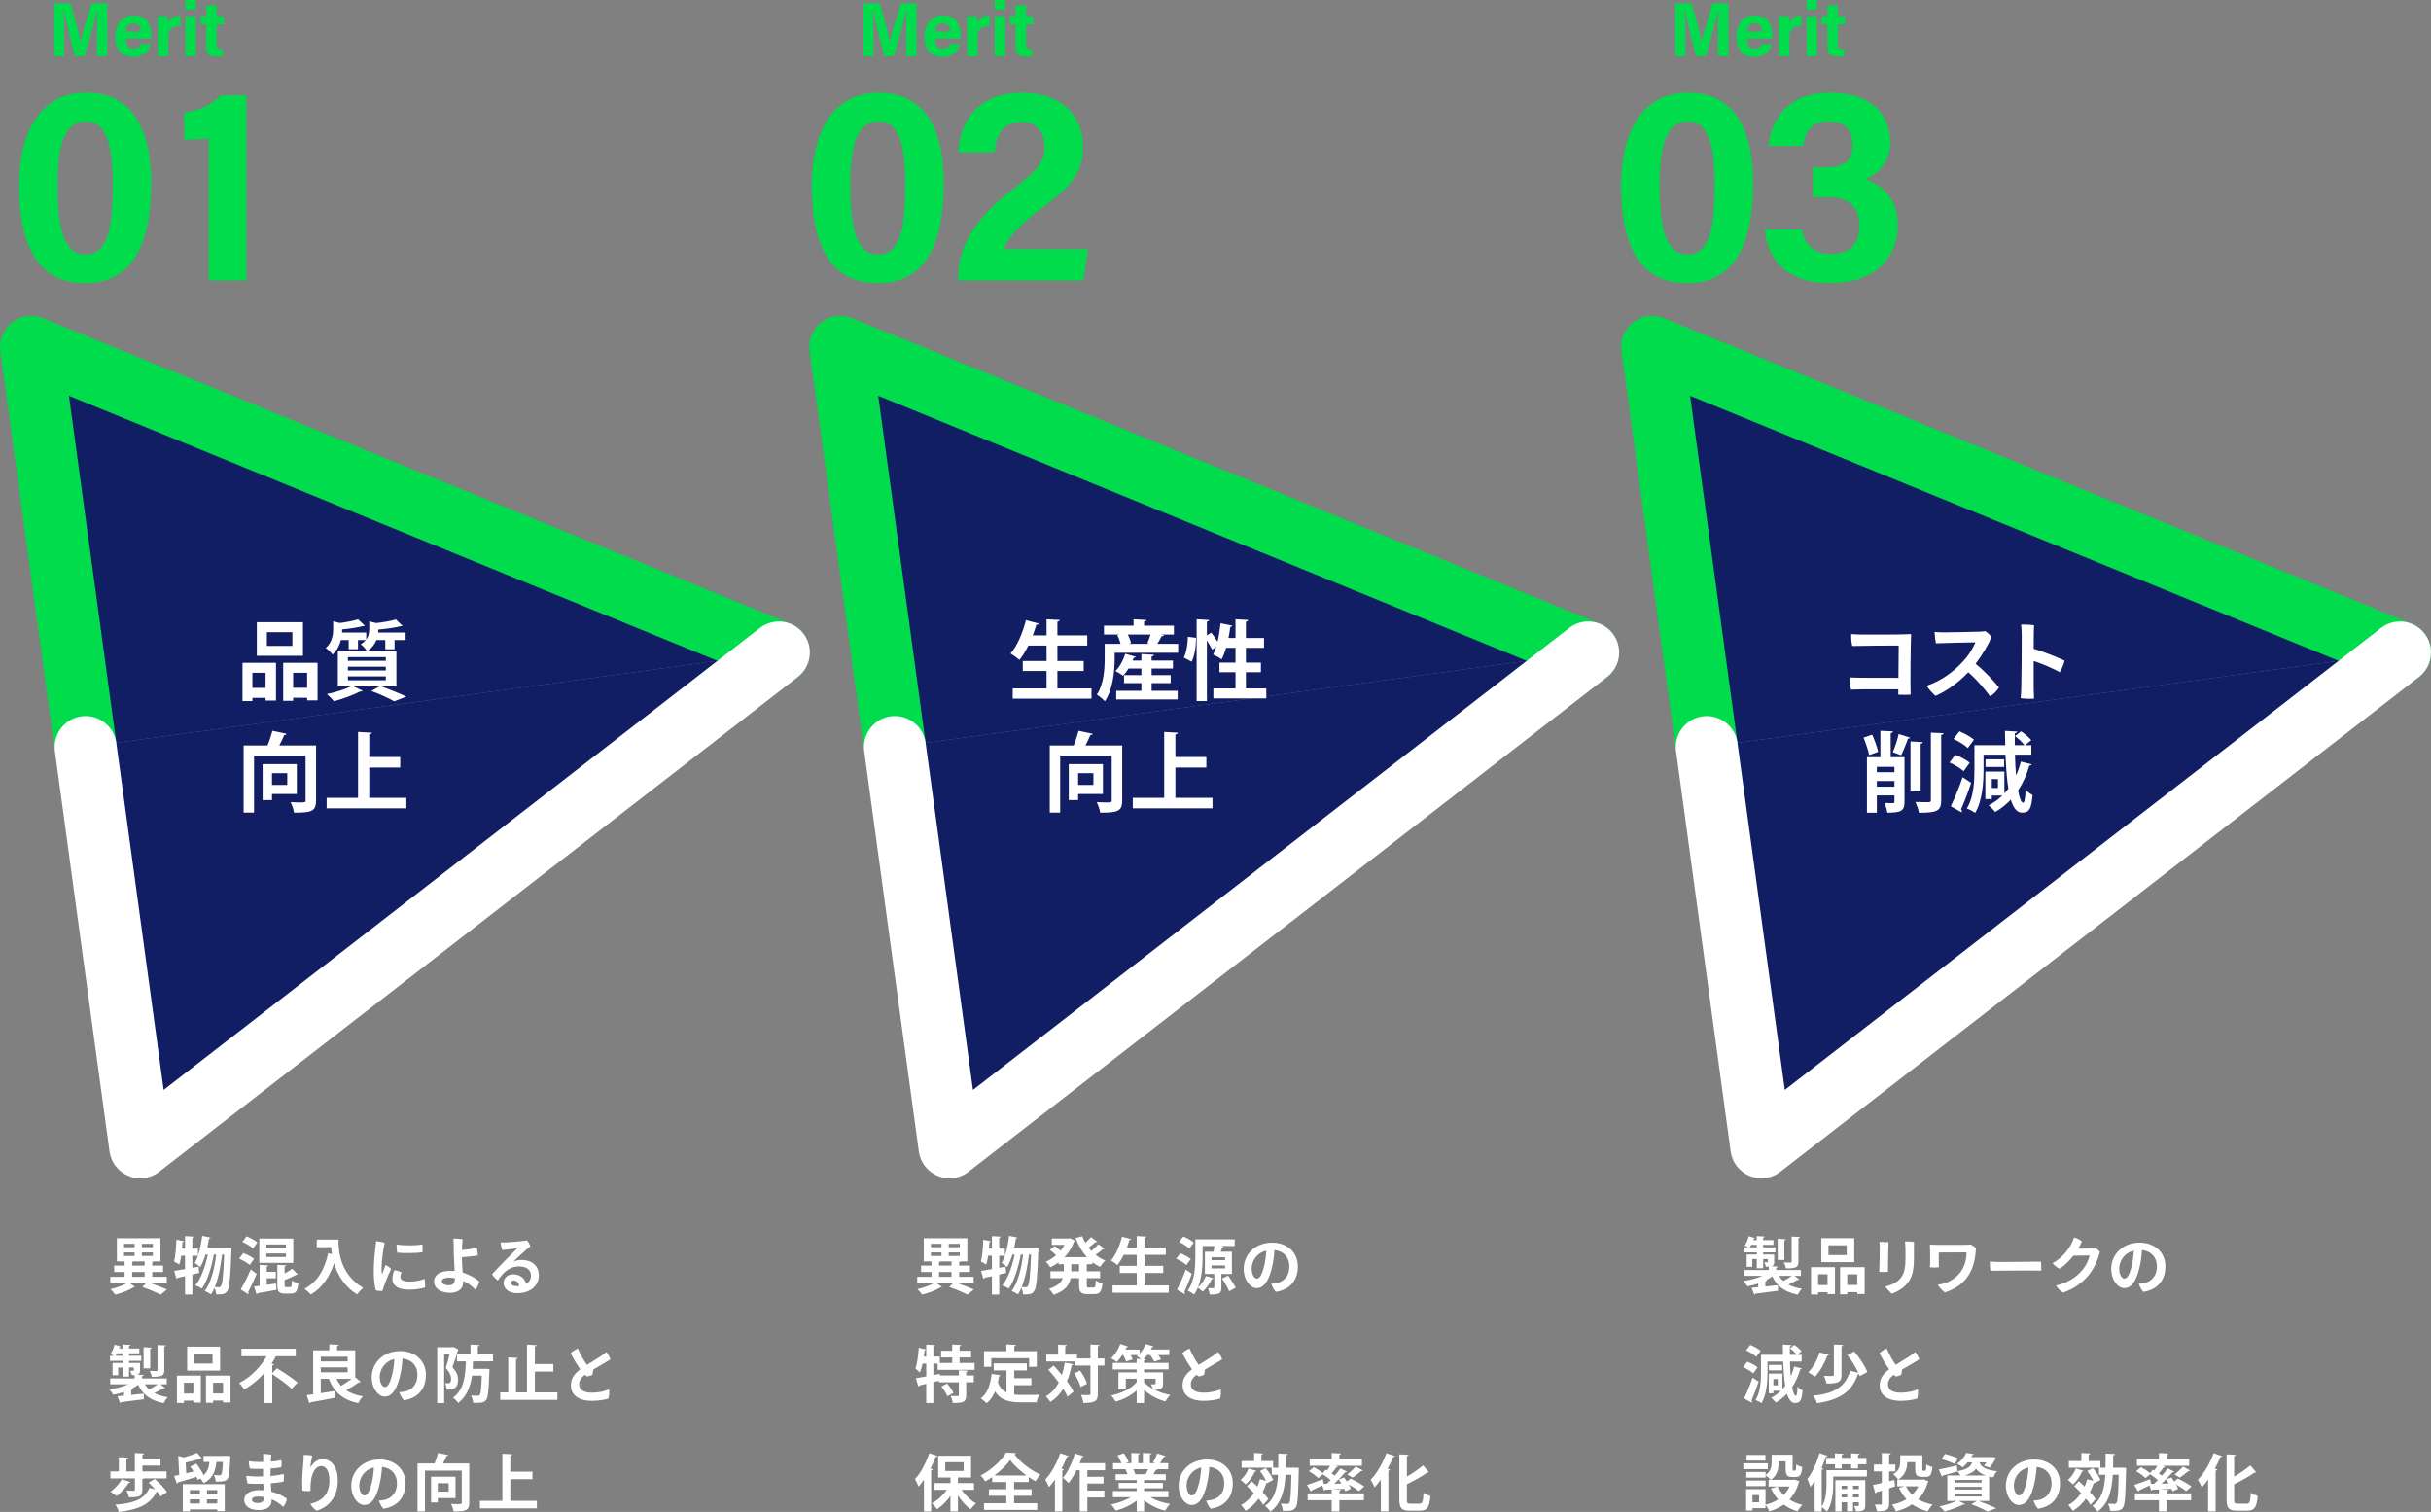 <?xml version="1.0" encoding="UTF-8"?>
<svg id="_レイヤー_2" xmlns="http://www.w3.org/2000/svg" width="784.634" height="488.023" version="1.1" viewBox="0 0 784.634 488.023">
  <rect x="0" y="0" width="784.634" height="488.023" fill="#808080" stroke="none"/>
  <!-- Generator: Adobe Illustrator 29.0.1, SVG Export Plug-In . SVG Version: 2.1.0 Build 192)  -->
  <defs>
    <style>
      .st0 {
        fill: #121e64;
      }

      .st1 {
        fill: #00dc4b;
      }

      .st2 {
        fill: #fff;
      }
    </style>
  </defs>
  <g id="_テキスト">
    <g>
      <path class="st2" d="M53.824,414.182h-5.241c1.96.68,4.001,1.46,5.281,2.041l-2.021,1.68c-1.36-.7-3.682-1.72-5.901-2.48l1.22-1.24h-5.321l1.741,1.2c-.08.08-.221.12-.4.12-1.32.88-3.881,1.88-6.001,2.38-.341-.5-1.021-1.3-1.521-1.76,1.82-.4,4.001-1.2,5.321-1.94h-5.382v-2.061h4.621v-1.54h-3.36v-2.061h3.36v-1.34h-2.5v-7.501h14.062v7.501h-2.2c-.08.08-.22.12-.44.16v1.18h3.48v2.061h-3.48v1.54h4.682v2.061l0-.001ZM40.021,401.479v1.1h3.421v-1.1h-3.421ZM40.021,404.26v1.141h3.421v-1.141h-3.421ZM43.081,407.181c-.079.08-.22.12-.42.16v1.18h4.021v-1.34h-3.602.001ZM42.661,410.582v1.54h4.021v-1.54h-4.021ZM49.343,402.58v-1.1h-3.561v1.1h3.561ZM49.343,405.4v-1.141h-3.561v1.141h3.561Z"/>
      <path class="st2" d="M64.121,408.861l.181,2.021c-.74.18-1.48.36-2.221.52v6.461h-2.36v-5.921c-.9.2-1.721.38-2.4.521-.021.2-.181.3-.341.34l-.779-2.581c.96-.14,2.18-.36,3.521-.58v-4.321h-1.221c-.16,1.08-.359,2.08-.62,2.86-.42-.3-1.2-.74-1.72-.98.479-1.621.66-4.481.78-7.042l2.46.5c-.04.16-.2.26-.48.26-.039.68-.079,1.4-.159,2.12h.96v-4.041l2.881.16c-.021.18-.16.32-.521.36v3.521h1.82v2.281h-1.82v3.901l2.04-.36h-.001ZM73.464,402.72l1.3.1-.06.76c-.32,8.962-.62,12.183-1.341,13.123-.479.76-1.021,1.12-2.721,1.12-.279,0-.58,0-.88-.02-.02-.62-.22-1.48-.521-2.14-.34.82-.7,1.54-1.1,2.14-.5-.34-1.4-.84-2.081-1.1,2.121-2.621,3.221-7.602,3.721-11.743h-.76c-.66,3.741-2.061,8.482-3.86,10.982-.54-.38-1.421-.8-2.121-1.04,1.94-2.221,3.281-6.381,4.021-9.942h-.721c-.479,1.541-1.04,2.941-1.7,4.021-.4-.38-1.261-.98-1.801-1.3,1.2-1.94,2.021-5.441,2.44-8.782l2.701.56c-.04.18-.22.28-.521.28-.14,1-.34,2-.56,3.001h6.041l.521-.02h.003ZM71.663,404.96c-.34,3.301-1.12,7.442-2.32,10.482.54.04,1.021.06,1.3.06.301,0,.48-.1.681-.4.439-.6.78-3.121,1.02-10.142h-.681Z"/>
      <path class="st2" d="M78.5,404.48c1.2.42,2.721,1.2,3.501,1.84l-1.381,2c-.72-.66-2.22-1.521-3.42-2.041l1.3-1.8-0.0.001ZM77.7,416.203c.939-1.561,2.24-4.101,3.24-6.461l1.9,1.44c-.88,2.12-1.92,4.341-2.761,5.901.101.14.141.28.141.4s-.021.22-.08.3c0,0-2.44-1.58-2.44-1.58ZM81.681,402.979c-.72-.68-2.24-1.58-3.44-2.12l1.34-1.8c1.181.48,2.741,1.28,3.501,1.96l-1.4,1.96h-.001ZM86.102,412.622v2.101c.98-.12,2.001-.28,3.001-.42l.12,2.04c-2.241.44-4.581.84-6.082,1.081-.04.18-.18.3-.34.34l-.82-2.5,1.82-.22v-6.762l2.821.16c-.021.2-.16.3-.521.38v1.701h2.921v2.1h-2.921l.001-.001ZM94.663,399.779v7.862h-10.962v-7.862h10.962ZM92.303,402.82v-1.121h-6.341v1.121h6.341ZM92.303,405.74v-1.14h-6.341v1.14h6.341ZM91.863,414.702c0,.68.06.76.52.76h1.28c.44,0,.521-.32.58-2.141.46.38,1.421.74,2.041.88-.221,2.601-.82,3.341-2.381,3.341h-1.92c-2.001,0-2.461-.66-2.461-2.821v-6.441l2.86.16c-.02.2-.18.32-.52.38v2.221c.939-.48,1.82-1.021,2.48-1.521l1.74,1.86c-.061.08-.26.14-.48.1-.96.58-2.38,1.2-3.74,1.7v1.521l.001.001Z"/>
      <path class="st2" d="M102.24,400.119h7.002c0,3.821.54,11.202,7.981,15.583-.54.42-1.521,1.48-1.94,2.1-4.2-2.541-6.361-6.401-7.461-10.042-1.48,4.501-3.901,8.001-7.522,10.102-.42-.52-1.399-1.44-2.02-1.88,4.08-2.061,6.521-6.161,7.621-11.462l1.24.28c-.12-.78-.22-1.541-.28-2.241h-4.621v-2.44Z"/>
      <path class="st2" d="M124.161,401.199c-.561,2.541-.86,4.881-.98,7.242-.04.9-.04,1.94.06,2.561.021.2.101.28.2.04.24-.6.66-1.8,1.001-2.741.6.28,1.42.84,1.8,1.32-.94,1.78-2.36,5.461-2.841,7.102-.58.02-1.44-.04-2.08-.2-.4-1.16-.681-3.701-.681-5.841-.02-3.041.28-6.021.521-7.801.08-.66.2-1.601.24-2.261.82.06,2.08.3,2.761.58l-.001-.001ZM129.622,410.681c-.22.44-.4,1.021-.4,1.48,0,.86.721,1.521,2.98,1.521,1.9,0,3.661-.38,4.802-.9.2.66.26,2.081.16,2.801-.681.22-2.661.7-5.102.7-3.601,0-5.421-1.32-5.421-3.441,0-.84.24-1.92.64-2.841.801.1,1.78.42,2.341.68ZM136.323,401.659c.12.6.101,1.94.021,2.561-1.9.3-6.201.32-8.122.12-.16-.62-.26-1.82-.2-2.641,2.4.42,6.521.36,8.302-.04h-.001Z"/>
      <path class="st2" d="M154.663,413.602c-.12.88-.62,2.021-1.24,2.681-1.021-1.141-2.4-2.141-3.94-2.821.02.2.02.38.02.54,0,1.5-1.1,3.301-4.24,3.301-2.901,0-5.161-1.3-5.161-3.661,0-1.86,1.56-3.441,5.261-3.441.46,0,.92.02,1.36.06-.08-1.78-.2-3.841-.24-5.321-.02-1.08-.04-2.541-.06-3.32,0-.72-.021-1.42-.061-1.841.86-.02,2.341.1,2.961.26-.14,1.22-.2,2.28-.22,3.421,1.36-.1,3.16-.28,4.761-.7.2.56.36,1.82.38,2.46-.92.2-3.261.46-5.161.6,0,1.34.14,3.261.26,4.961,2.201.64,4.081,1.72,5.321,2.821l-.001 0ZM146.802,412.582c-.62-.12-1.24-.18-1.841-.18-1.56,0-2.36.48-2.36,1.18,0,.8.88,1.28,2.32,1.28,1.2,0,1.881-.64,1.881-2.021v-.26.001Z"/>
      <path class="st2" d="M173.924,411.722c0,2.98-2.441,5.701-6.942,5.701-2.86,0-4.44-1.5-4.44-3.281,0-1.541,1.26-2.821,3.081-2.821,2.32,0,3.78,1.4,4.2,3.101,1.021-.601,1.561-1.561,1.561-2.721,0-1.761-1.46-2.921-3.86-2.921-3.481,0-5.422,2.46-6.862,4.541-.62-.46-1.439-1.34-1.84-2.021,1.36-1.52,3.7-3.921,5.061-5.281,1.221-1.22,2.461-2.421,3.061-3.101-1.12.16-3.021.4-4.86.561-.221-.62-.46-1.721-.521-2.481.58.04,1.32.06,1.9.02,1.641-.1,5.722-.44,6.642-.64.38.4.88,1.28,1.101,1.861-1.061.88-2.461,2.1-3.602,3.161-.8.76-1.479,1.42-1.88,1.88.78-.42,1.801-.6,2.521-.6,3.36,0,5.682,1.8,5.682,5.041l-.003.001ZM167.622,415.102c-.2-1.04-.84-1.76-1.82-1.76-.58,0-.92.36-.92.74,0,.66.7,1.06,1.84,1.06.32,0,.62-.02.9-.04l0.0 0Z"/>
      <path class="st2" d="M51.764,446.822l1.52,1.18c-.06.1-.199.14-.359.14-.061,0-.141,0-.2-.02-.761.44-1.921,1.04-2.94,1.52,1.2.64,2.641,1.1,4.36,1.34-.479.46-1.04,1.34-1.32,1.92-4.2-.82-6.721-2.701-8.241-5.921-.601.46-1.28.88-2.021,1.26l.3.04c-.02.18-.18.32-.52.36v1.62c1.3-.12,2.68-.28,4.04-.42l.08,1.8c-2.7.36-5.541.72-7.361.94-.04.16-.16.28-.32.3l-.88-2.2,2.141-.2v-1.18c-1.12.38-2.301.68-3.48.9-.28-.52-.841-1.3-1.28-1.72,2.16-.3,4.4-.88,6.121-1.66h-5.842v-1.881h7.882v-1.08c-.26.02-.56.02-.88.02-.101-.46-.38-1.04-.58-1.44.42.02.84.02.98.02.159,0,.22-.06.22-.22v-.84h-1.54v2.96h-2.061v-2.96h-1.44v2.5h-1.82v-3.961h3.261v-.7h-4.062v-1.62h1.301c-.34-.22-.78-.46-1.12-.6.54-.74,1-1.92,1.28-3l2.04.62c-.06.12-.18.2-.44.18-.04.14-.1.3-.14.46h1.141v-1.3l2.54.14c-.02.18-.14.3-.479.36v.8h3.32v1.54h-3.32v.8h3.96v1.62h-3.96v.7h3.561v2.301c0,.78-.12,1.16-.66,1.4-.061.02-.101.04-.16.08l2.021.1c-.021.2-.181.32-.561.38v.74h7.982v1.881h-2.061l-.003.001ZM37.78,436.819c-.14.28-.3.56-.46.8h2.261v-.8h-1.801ZM48.983,434.999c-.02.18-.14.28-.5.36v6.322h-2.141v-6.842l2.641.16v0ZM46.742,446.822c.38.62.84,1.18,1.381,1.66.939-.46,2-1.1,2.8-1.66h-4.181ZM53.524,434.259c-.02.2-.14.32-.5.38v7.602c0,1.76-.58,2.18-4.021,2.18-.101-.58-.42-1.4-.7-1.92.9.04,1.88.04,2.16.04.3-.02.38-.08.38-.34v-8.062l2.681.12v0Z"/>
      <path class="st2" d="M57.1,452.843v-8.822h7.722v8.702h-2.4v-.62h-3.04v.74h-2.282ZM62.421,446.321h-3.04v3.481h3.04v-3.481ZM71.043,434.659v7.741h-10.643v-7.741h10.643ZM68.603,440.12v-3.161h-5.882v3.161h5.882ZM66.483,444.021h7.921v8.662h-2.4v-.6h-3.221v.7h-2.3s0-8.762 0-8.762ZM68.782,449.782h3.221v-3.461h-3.221v3.461Z"/>
      <path class="st2" d="M87.882,443.161l1.521-1.5c2.101,1.28,5.161,3.261,6.642,4.601l-1.921,2.021c-1.3-1.32-4.08-3.321-6.241-4.721v9.302h-2.5v-9.762c-1.82,2.081-4.041,3.981-6.582,5.381-.34-.6-1.12-1.561-1.58-2.081,3.801-1.92,6.981-5.321,8.842-8.642h-8.121v-2.42h17.523v2.42h-6.401c-.42.8-.9,1.6-1.421,2.4l.801.18c-.04.18-.2.34-.561.38v2.44l-.001.001Z"/>
      <path class="st2" d="M114.663,444.581l1.801,1.48c-.08.08-.22.12-.38.12-.08,0-.141,0-.221-.02-1.06.78-2.721,1.8-4.12,2.581,1.42.96,3.2,1.62,5.4,1.98-.54.5-1.2,1.521-1.521,2.181-5.041-1.06-7.821-3.581-9.521-7.842h-2.561v4.621c1.48-.22,3.081-.46,4.601-.7l.141,2.161c-2.94.58-6.042,1.14-8.042,1.48-.04.18-.2.32-.36.34l-.9-2.641,2.101-.28v-14.183h5.222v-1.94l3.061.18c-.021.2-.18.32-.561.38v1.38h5.861v8.722h-.001ZM112.203,437.939h-8.662v1.5h8.662v-1.5ZM103.541,441.36v1.601h8.662v-1.601h-8.662ZM108.602,445.061c.4.84.9,1.601,1.501,2.261,1.12-.64,2.34-1.48,3.36-2.261h-4.861Z"/>
      <path class="st2" d="M137.464,443.781c0,4.421-2.44,7.482-7.122,8.222-.52-.54-1.24-1.84-1.46-2.62.681-.02,1.32-.14,1.881-.26,2.12-.48,3.96-2.121,3.96-5.361,0-3.021-1.94-4.981-4.82-5.261-.08,1.52-.34,3.741-.761,5.481-.92,3.961-2.36,6.801-4.98,6.801-2.121,0-4.182-2.74-4.182-6.161,0-4.881,3.881-8.522,9.162-8.522,4.741,0,8.322,3.001,8.322,7.682v-.001ZM126.642,443.461c.32-1.38.56-3.241.64-4.781-3.2.76-4.721,3.481-4.721,5.761,0,2.121.92,3.281,1.681,3.281.979,0,1.78-1.64,2.4-4.261Z"/>
      <path class="st2" d="M146.402,434.779l1.561.82c-.04.1-.101.22-.181.3-.46,1.64-1.16,3.801-1.76,5.401,1.359,1.541,1.82,2.761,1.82,4.001,0,3.241-2.001,3.241-3.661,3.241-.021-.62-.24-1.541-.521-2.081.381.04.721.04.98.04.9,0,.96-.86.96-1.44,0-.94-.479-2.14-1.7-3.5.44-1.3.9-3.141,1.24-4.561h-1.78v15.883h-2.24v-18.024h4.901l.38-.08.001-0ZM159.124,439.42h-6.422c-.04.8-.08,1.601-.14,2.42h3.561l.54-.02,1.32.1c0,.2-.02.5-.04.74-.18,6.082-.399,8.402-1.02,9.182-.461.62-.961.98-3.102.98-.34,0-.72,0-1.1-.02-.04-.7-.32-1.72-.721-2.36.921.08,1.761.08,2.221.08.28,0,.44-.08.62-.28.34-.4.54-2.061.66-6.221h-3.16c-.48,3.381-1.581,6.622-4.461,8.842-.36-.58-1.041-1.3-1.661-1.72,3.661-2.661,3.981-7.202,4.142-11.723h-2.881v-2.24h4.381v-3.181l2.9.16c-.02.2-.18.32-.54.38v2.641h4.901v2.24l.002-0Z"/>
      <path class="st2" d="M172.643,449.442h7.261v2.401h-18.443v-2.401h2.58v-11.302l3.061.18c-.02.2-.18.32-.56.38v10.742h3.541v-15.443l3.12.18c-.02.2-.18.32-.56.38v5.741h5.961v2.42h-5.961v6.722Z"/>
      <path class="st2" d="M196.563,448.442c.16.84.04,2.34-.199,2.98-.9.32-2.961.74-5.382.74-3.74,0-6.761-1.52-6.721-5.101.02-2.32,1.399-3.861,3.04-5.081-1.24-1.72-2.5-3.901-3.101-5.221.5-.54,1.62-1.24,2.32-1.48.86,2.12,2.021,4.041,2.94,5.261,1.701-1.06,3.602-2.2,4.562-2.86.68-.46,1.34-.96,1.7-1.3.601.74,1.08,1.72,1.32,2.36-.521.42-3.521,2.121-5.562,3.321-.1.56-.199,1.18-.26,1.68-.38.2-1.12.46-1.7.58-.22-.12-.46-.32-.721-.58-.92.68-1.86,1.641-1.88,3.061-.021,1.58,1.221,2.72,4.021,2.72,2.681,0,4.602-.6,5.621-1.08h.002Z"/>
      <path class="st2" d="M45.943,480.941c0,2.121-.961,2.36-4.361,2.36-.1-.66-.42-1.56-.72-2.16.899.04,2,.04,2.28.04.3-.02.4-.08.4-.3v-3.681h-7.902v-2.261h2.721v-4.581l2.98.16c-.02.2-.16.32-.54.38v4.041h2.721v-5.941l3.001.16c-.021.2-.16.32-.54.38v1.36h5.821v2.16h-5.821v1.88h7.781v2.261h-7.342c-.06.12-.22.22-.479.26v3.482ZM42.121,478.421c-.08.14-.28.24-.54.2-.98,1.5-2.5,3.201-3.921,4.301-.479-.44-1.42-1.08-2-1.44,1.4-.94,2.841-2.581,3.681-4.041l2.78.98 0-0ZM49.923,477.361c1.44,1.22,3.201,3,3.98,4.281l-2.12,1.38c-.26-.48-.68-1.061-1.18-1.661-2.101,4.301-5.861,5.881-12.263,6.662-.2-.76-.681-1.74-1.16-2.34,5.781-.42,9.401-1.621,11.062-5.401l1.82.42c-.66-.74-1.42-1.5-2.1-2.12l1.96-1.22.001-.001Z"/>
      <path class="st2" d="M73.064,469.899l1.3.14c0,.18-.02.44-.06.66-.16,4.341-.4,6.061-.9,6.701-.479.581-1.021.82-2.881.82-.279,0-.58,0-.899-.02-.021-.64-.28-1.52-.601-2.081.74.06,1.42.08,1.74.08.3,0,.48-.04.641-.24.26-.3.42-1.4.54-4.061h-2.101c-.32,2.801-1.021,5.301-4.121,6.821-.22-.44-.64-1.02-1.061-1.46l-.859.44c-.101-.3-.221-.64-.4-1-2.221.72-4.481,1.4-6.021,1.82,0,.2-.14.32-.3.38l-.88-2.5,1.64-.34-.319-6.142,1.84.5c1.54-.42,3.161-.98,4.201-1.5l1.58,1.78c-.04.04-.14.08-.28.08-.06,0-.12,0-.18-.02-1.221.5-3.061.98-4.761,1.34l.18,3.44,2.36-.56c-.32-.56-.7-1.12-1.04-1.6l1.94-.94c.88,1.12,1.82,2.581,2.341,3.721,1.3-1.08,1.72-2.521,1.9-4.261h-1.921v-1.96h6.882l.5-.04-0.0.002ZM59,487.863v-8.802h13.543v8.722h-2.42v-.58h-8.822v.66h-2.301l-0-0ZM64.522,480.961h-3.221v1.26h3.221v-1.26ZM61.301,485.302h3.221v-1.34h-3.221s0,1.34 0,1.34ZM70.123,482.222v-1.26h-3.321v1.26h3.321ZM66.802,485.302h3.321v-1.34h-3.321v1.34Z"/>
      <path class="st2" d="M87.322,476.44c1.48-.14,2.96-.34,4.221-.68.12.72.1,1.82,0,2.46-1.12.26-2.561.44-4.121.56.04.9.101,1.82.141,2.681,2.02.52,3.74,1.38,5.021,2.32-.1.82-.6,2.041-1.2,2.621-1-1.02-2.28-1.86-3.701-2.46v.28c0,1.8-1.2,3.201-4.061,3.201-2.94,0-4.801-1.24-4.801-3.321,0-1.8,1.78-3.121,4.881-3.121.46,0,.92.02,1.381.06l-.101-2.121c-1.801.06-3.601.04-5.041-.04-.24-.66-.44-1.66-.44-2.521,1.101.14,2.421.24,3.441.24.6,0,1.26,0,1.96-.04v-2.42c-1.62.02-3.16-.02-4.201-.1-.239-.58-.399-1.621-.42-2.381.601.12,2.021.24,3.121.24.439,0,.98,0,1.54-.02l.021-.52c.02-1,0-1.46-.04-2.021.8-.06,1.98.06,2.641.22-.061.68-.101,1.44-.141,2.22,1.181-.08,2.381-.22,3.381-.46.12.68.1,1.66-.02,2.3-.961.2-2.181.32-3.441.4-.02.62-.02,1.24-.02,1.88v.54l-.001.003ZM85.161,483.222c-.58-.1-1.18-.16-1.78-.16-1.32,0-2.08.38-2.08,1,0,.58.54,1.08,1.96,1.08,1.181,0,1.9-.46,1.9-1.76v-.16 0Z"/>
      <path class="st2" d="M100.781,469.839c-.26,1.26-.56,2.801-.58,3.861.74-1.36,2.101-2.74,3.921-2.74,2.501,0,4.901,2.16,4.901,6.901,0,5.201-2.721,8.481-6.781,9.782-.82-.44-1.681-1.4-2.101-2.24,3.521-.74,6.182-2.841,6.182-7.481,0-3.301-1.16-4.701-2.621-4.701-2,0-3.24,2.561-3.4,5.541-.101.86-.101,1.561-.061,2.46-.6.12-1.88.08-2.641-.08-.06-.98-.06-2.481-.06-3.561.02-1.82.34-5.001.42-6.121.021-.64.061-1.32.061-1.84.84-.02,2.061.08,2.76.22v-.001Z"/>
      <path class="st2" d="M130.864,478.781c0,4.421-2.44,7.482-7.122,8.222-.52-.54-1.24-1.84-1.46-2.62.681-.02,1.32-.14,1.881-.26,2.12-.48,3.96-2.121,3.96-5.361,0-3.021-1.94-4.981-4.82-5.261-.08,1.52-.34,3.741-.761,5.481-.92,3.961-2.36,6.801-4.98,6.801-2.121,0-4.182-2.74-4.182-6.161,0-4.881,3.881-8.522,9.162-8.522,4.741,0,8.322,3.001,8.322,7.682v-.001ZM120.042,478.461c.32-1.38.56-3.241.64-4.781-3.2.76-4.721,3.481-4.721,5.761,0,2.121.92,3.281,1.681,3.281.979,0,1.78-1.64,2.4-4.261Z"/>
      <path class="st2" d="M151.464,472.359v12.703c0,2.521-1.08,2.801-5.081,2.801-.08-.68-.46-1.78-.8-2.42.66.04,1.38.06,1.94.06,1.44,0,1.521,0,1.521-.48v-10.322h-11.883v13.143h-2.4v-15.483h5.501c.46-1.08.88-2.36,1.141-3.38l3.28.7c-.061.18-.26.26-.561.28-.3.74-.72,1.601-1.14,2.4h8.481l.001-.002ZM147.024,483.562h-5.722v1.4h-2.16v-8.302h7.882v6.902ZM144.822,478.761h-3.521v2.701h3.521v-2.701Z"/>
      <path class="st2" d="M164.723,484.442h8.562v2.421h-18.384v-2.421h7.241v-15.203l3.161.18c-.021.2-.181.34-.58.4v5.201h7.142v2.44h-7.142v6.981l0.0.001Z"/>
    </g>
    <g>
      <path class="st2" d="M314.258,414.182h-5.241c1.96.68,4.001,1.46,5.281,2.041l-2.021,1.68c-1.36-.7-3.682-1.72-5.901-2.48l1.22-1.24h-5.321l1.741,1.2c-.08.08-.221.12-.4.12-1.32.88-3.881,1.88-6.001,2.38-.341-.5-1.021-1.3-1.521-1.76,1.82-.4,4.001-1.2,5.321-1.94h-5.382v-2.061h4.621v-1.54h-3.36v-2.061h3.36v-1.34h-2.5v-7.501h14.062v7.501h-2.2c-.08.08-.22.12-.44.16v1.18h3.48v2.061h-3.48v1.54h4.682v2.061l-0-.001ZM300.454,401.479v1.1h3.421v-1.1h-3.421ZM300.454,404.26v1.141h3.421v-1.141h-3.421ZM303.515,407.181c-.079.08-.22.12-.42.16v1.18h4.021v-1.34h-3.602.001ZM303.095,410.582v1.54h4.021v-1.54h-4.021ZM309.777,402.58v-1.1h-3.561v1.1h3.561ZM309.777,405.4v-1.141h-3.561v1.141h3.561Z"/>
      <path class="st2" d="M324.555,408.861l.181,2.021c-.74.18-1.48.36-2.221.52v6.461h-2.36v-5.921c-.9.2-1.721.38-2.4.521-.021.2-.181.3-.341.34l-.779-2.581c.96-.14,2.18-.36,3.521-.58v-4.321h-1.221c-.16,1.08-.359,2.08-.62,2.86-.42-.3-1.2-.74-1.72-.98.479-1.621.66-4.481.78-7.042l2.46.5c-.04.16-.2.26-.48.26-.039.68-.079,1.4-.159,2.12h.96v-4.041l2.881.16c-.021.18-.16.32-.521.36v3.521h1.82v2.281h-1.82v3.901l2.04-.36h-.001ZM333.898,402.72l1.3.1-.06.76c-.32,8.962-.62,12.183-1.341,13.123-.479.76-1.021,1.12-2.721,1.12-.279,0-.58,0-.88-.02-.02-.62-.22-1.48-.521-2.14-.34.82-.7,1.54-1.1,2.14-.5-.34-1.4-.84-2.081-1.1,2.121-2.621,3.221-7.602,3.721-11.743h-.76c-.66,3.741-2.061,8.482-3.86,10.982-.54-.38-1.421-.8-2.121-1.04,1.94-2.221,3.281-6.381,4.021-9.942h-.721c-.479,1.541-1.04,2.941-1.7,4.021-.4-.38-1.261-.98-1.801-1.3,1.2-1.94,2.021-5.441,2.44-8.782l2.701.56c-.04.18-.22.28-.521.28-.14,1-.34,2-.56,3.001h6.041l.521-.02h.003ZM332.097,404.96c-.34,3.301-1.12,7.442-2.32,10.482.54.04,1.021.06,1.3.06.301,0,.48-.1.681-.4.439-.6.78-3.121,1.02-10.142h-.681Z"/>
      <path class="st2" d="M352.616,408.081h-1.84v2.281h4.301v2.2h-4.301v2.181c0,.74.08.86.64.86h1.561c.521,0,.62-.4.7-2.301.521.4,1.5.8,2.16.94-.239,2.661-.859,3.48-2.641,3.48h-2.2c-2.181,0-2.721-.72-2.721-2.96v-2.201h-2.681c-.439,2.141-1.78,4.141-5.521,5.381-.301-.54-1.021-1.48-1.521-1.92,2.801-.86,4.001-2.121,4.501-3.461h-4.001v-2.2h4.321v-2.281h-1.701v-.62c-.84.64-1.74,1.181-2.66,1.621-.32-.56-.98-1.38-1.46-1.82,1.16-.48,2.3-1.22,3.32-2.101-.54-.52-1.34-1.22-2-1.72l1.52-1.24c.601.4,1.36,1,1.921,1.48.5-.58.92-1.2,1.28-1.86h-4.121v-2.061h5.461l.381-.08,1.68.76c-.06.12-.18.22-.3.3-.68,1.94-1.78,3.641-3.141,5.061h7.281c-1.561-1.7-2.78-3.801-3.681-6.181l2.16-.6c.28.74.601,1.46,1.001,2.14.68-.6,1.36-1.3,1.82-1.86l2.021,1.521c-.12.14-.381.16-.58.12-.54.5-1.44,1.22-2.221,1.78.28.36.58.72.9,1.06.82-.68,1.7-1.521,2.28-2.18l1.98,1.48c-.08.1-.2.14-.36.14-.06,0-.12,0-.18-.02-.601.52-1.521,1.26-2.36,1.84.939.76,2,1.38,3.141,1.84-.561.48-1.301,1.42-1.661,2.061-.899-.42-1.72-.92-2.48-1.521v.66l.002.001ZM348.276,410.361v-2.281h-2.5v2.281h2.5Z"/>
      <path class="st2" d="M369.396,414.922h7.862v2.36h-18.164v-2.36h7.802v-4.021h-5.481v-2.3h5.481v-3.561h-4.201c-.62,1.26-1.32,2.42-2.061,3.321-.46-.44-1.44-1.14-2.04-1.5,1.52-1.7,2.82-4.781,3.54-7.682l2.961.8c-.08.18-.28.28-.561.26-.239.82-.52,1.64-.819,2.46h3.181v-3.721l3.04.16c-.02.2-.18.32-.54.4v3.161h6.882v2.34h-6.882v3.561h6.062v2.3h-6.062v4.022Z"/>
      <path class="st2" d="M380.954,404.52c1.16.46,2.64,1.24,3.38,1.9l-1.439,1.92c-.66-.66-2.101-1.521-3.261-2.061l1.32-1.76-0.0.001ZM379.873,416.303c.841-1.581,1.98-4.141,2.841-6.501l1.961,1.32c-.761,2.14-1.681,4.361-2.421,5.921.12.14.18.28.18.4,0,.1-.02.2-.08.28l-2.48-1.42-.001 0ZM381.934,399.119c1.16.48,2.641,1.3,3.381,1.98-.54.7-1,1.32-1.44,1.92-.68-.68-2.12-1.6-3.28-2.16l1.34-1.741-.001.001ZM397.617,411.202h-3.4v4.381c0,1.72-.4,2.32-3.741,2.26-.08-.62-.36-1.48-.6-2.061.7.02,1.52.02,1.76.02.221,0,.3-.06.3-.28v-4.321h-3.04v-7.162h2.761c.12-.58.24-1.24.319-1.84h-3.82v3.42c0,2.821-.22,6.782-1.521,9.962,1.04-.88,2.041-2.341,2.601-3.721l2.421.76c-.061.14-.24.24-.5.22-.681,1.44-1.82,3.041-2.961,4.081-.38-.36-1.101-.94-1.601-1.26-.32.8-.72,1.54-1.2,2.2-.44-.38-1.46-1.02-2.04-1.28,2.26-3.121,2.46-7.702,2.46-10.962v-5.581h12.703v2.161h-4.381l.84.2c-.06.18-.24.24-.54.26-.1.42-.26.9-.44,1.38h3.621v7.162l-.001.001ZM391.036,405.84v.92h4.36v-.92h-4.36ZM391.036,408.461v.94h4.36v-.94h-4.36ZM396.717,416.783c-.399-1.08-1.42-2.801-2.28-4.081l1.94-.96c.88,1.22,1.98,2.86,2.44,3.941l-2.101,1.1.001-0Z"/>
      <path class="st2" d="M418.898,408.781c0,4.421-2.44,7.482-7.122,8.222-.52-.54-1.24-1.84-1.46-2.62.681-.02,1.32-.14,1.881-.26,2.12-.48,3.96-2.121,3.96-5.361,0-3.021-1.94-4.981-4.82-5.261-.08,1.52-.34,3.741-.761,5.481-.92,3.961-2.36,6.801-4.98,6.801-2.121,0-4.182-2.74-4.182-6.161,0-4.881,3.881-8.522,9.162-8.522,4.741,0,8.322,3.001,8.322,7.682l0-.001ZM408.075,408.461c.32-1.38.56-3.241.64-4.781-3.2.76-4.721,3.481-4.721,5.761,0,2.121.92,3.281,1.681,3.281.979,0,1.78-1.64,2.4-4.261Z"/>
      <path class="st2" d="M314.558,442.161h-11.923v-2.021h-1.38v3.721l2.101-.4.04.52h6.081v-1.68l2.9.12c-.02.2-.16.32-.521.38v1.18h2.441v2.201h-2.441v4.141c0,2.241-.859,2.541-4.341,2.541-.08-.66-.399-1.64-.7-2.28.921.04,1.961.04,2.261.04.3-.02.4-.08.4-.34v-4.101h-6.441v-.521l-1.78.46v6.741h-2.301v-6.181c-.82.2-1.58.38-2.2.52-.04.2-.2.32-.36.34l-.78-2.68c.9-.14,2.061-.34,3.341-.58v-4.141h-1.181c-.239,1.08-.52,2.081-.859,2.881-.32-.36-1.021-.96-1.44-1.261.56-1.56.88-4.261,1.06-6.741l2.381.56c-.06.14-.2.26-.48.24-.06.66-.159,1.36-.26,2.041h.78v-3.861l2.82.16c-.02.18-.16.3-.52.36v3.341h2.08v2.08h4.001v-1.78h-3.581v-2.181h3.581v-2l2.921.16c-.021.2-.181.32-.54.4v1.44h3.721v2.181h-3.721v1.78h4.841v2.221l-.001-.001ZM305.776,450.683c-.32-.86-1.18-2.201-1.92-3.161l1.86-.96c.76.92,1.66,2.181,2.021,3.041l-1.961,1.081 0-.001Z"/>
      <path class="st2" d="M327.356,447.122v3.021c.721.08,1.501.12,2.301.12,1.08,0,4.421,0,5.781-.06-.36.58-.74,1.721-.86,2.44h-5.041c-3.761,0-6.521-.62-8.361-3.521-.66,1.561-1.561,2.88-2.761,3.821-.4-.44-1.301-1.22-1.841-1.581,2.101-1.5,3.121-4.421,3.48-7.881l2.901.42c-.061.18-.221.3-.5.32-.101.7-.221,1.36-.36,2.02.6,1.641,1.561,2.621,2.761,3.201v-7.101h-4.121v-2.281h10.702v2.281h-4.081v2.521h5.541v2.26h-5.541ZM319.954,438.4v2.78h-2.36v-5.041h7.222v-2.2l3.12.18c-.02.2-.18.32-.56.38v1.64h7.262v5.041h-2.481v-2.78h-12.203Z"/>
      <path class="st2" d="M340.074,440.78c.86.92,1.78,1.96,2.66,3.021.42-1.22.721-2.561.94-3.981l2.74.521c-.06.2-.22.3-.52.32-.36,1.9-.86,3.641-1.521,5.201.9,1.2,1.641,2.34,2.12,3.321l-1.92,1.64c-.32-.76-.82-1.62-1.421-2.541-1.06,1.741-2.4,3.161-4.121,4.241-.3-.5-1.02-1.38-1.479-1.82,1.8-1,3.16-2.521,4.181-4.461-1.061-1.44-2.261-2.88-3.36-4.101l1.7-1.36.001-.001ZM356.478,438.48v2.3h-2.141v9.082c0,2.32-.72,2.98-4.661,2.98-.08-.7-.42-1.86-.76-2.581.68.04,1.34.04,1.84.04,1.181,0,1.2,0,1.2-.44v-9.082h-5.061v-1.32h-9.182v-2.22h3.801v-3.221l2.82.14c-.021.2-.16.32-.521.38v2.701h3.801v1.24h4.341v-4.501l2.921.14c-.04.2-.18.34-.54.4v3.961h2.141l.001.001ZM348.776,447.702c-.3-1.18-1.18-3.021-2.08-4.401l1.921-.92c.939,1.32,1.92,3.061,2.24,4.261l-2.081,1.06v0Z"/>
      <path class="st2" d="M375.397,442.981v3.601c0,1.42-.42,2-2.72,2,1.46.74,3.181,1.34,5.041,1.68-.521.5-1.221,1.48-1.541,2.101-2.78-.72-5.221-2.181-6.901-3.701v4.201h-2.4v-4.061c-1.84,1.661-4.221,2.901-6.781,3.601-.32-.6-.98-1.5-1.46-1.98,3.38-.68,6.521-2.261,8.241-4.281v-1.121h-3.501v3.441h-2.38v-5.481h5.881v-.96h-7.722v-2.101h7.722v-1.32l1.44.06c-.42-.32-.98-.7-1.38-.92.14-.12.279-.24.439-.36h-2.46c.3.5.54,1,.68,1.4l-2.12.68c-.16-.56-.561-1.38-.96-2.081h-.28c-.561.84-1.181,1.641-1.78,2.241-.44-.38-1.28-.92-1.82-1.2,1.18-1.081,2.32-2.901,2.96-4.601l2.541.82c-.08.14-.26.24-.521.2-.1.24-.24.5-.36.76h4.562v1.34c.82-.88,1.54-2,1.96-3.121l2.561.78c-.06.16-.239.24-.479.22-.12.26-.261.521-.4.78h5.961v1.78h-3.601c.38.5.721,1.021.94,1.42l-2.2.7c-.261-.56-.801-1.4-1.301-2.121h-.98c-.38.48-.779.94-1.2,1.32l.721.04c-.021.22-.16.32-.521.4v.78h7.882v2.101h-7.882v.96h6.121l-.002.003ZM369.276,445.021v1.181c.681.7,1.641,1.42,2.821,2.08-.141-.5-.4-1.06-.62-1.46,1.5.06,1.5,0,1.5-.24v-1.561h-3.701Z"/>
      <path class="st2" d="M393.996,448.442c.16.84.04,2.34-.199,2.98-.9.32-2.961.74-5.382.74-3.74,0-6.761-1.52-6.721-5.101.02-2.32,1.399-3.861,3.04-5.081-1.24-1.72-2.5-3.901-3.101-5.221.5-.54,1.62-1.24,2.32-1.48.86,2.12,2.021,4.041,2.94,5.261,1.701-1.06,3.602-2.2,4.562-2.86.68-.46,1.34-.96,1.7-1.3.601.74,1.08,1.72,1.32,2.36-.521.42-3.521,2.121-5.562,3.321-.1.56-.199,1.18-.26,1.68-.38.2-1.12.46-1.7.58-.22-.12-.46-.32-.721-.58-.92.68-1.86,1.641-1.88,3.061-.021,1.58,1.221,2.72,4.021,2.72,2.681,0,4.602-.6,5.621-1.08h.002Z"/>
      <path class="st2" d="M302.595,469.979c-.08.16-.26.26-.56.24-.501,1.28-1.081,2.581-1.721,3.821l.74.2c-.04.18-.18.32-.521.34v13.303h-2.32v-10.282c-.56.82-1.141,1.581-1.74,2.241-.22-.6-.8-1.84-1.141-2.421,1.761-1.86,3.541-5.161,4.602-8.361l2.66.92.001-.001ZM314.377,480.881h-4c1.18,1.76,2.92,3.421,4.62,4.401-.54.46-1.319,1.32-1.7,1.92-1.48-1.06-2.94-2.701-4.12-4.501v5.161h-2.401v-5.041c-1.24,1.78-2.76,3.321-4.36,4.341-.36-.6-1.12-1.46-1.66-1.92,1.82-.94,3.601-2.581,4.86-4.361h-4.141v-2.181h5.301v-1.78h-3.961v-7.042h10.603v7.042h-4.24v1.78h5.2v2.181l-.001-0ZM305.096,471.979v2.821h5.941v-2.821h-5.941Z"/>
      <path class="st2" d="M332.037,478.381h-4.722v2.32h5.642v2.101h-5.642v2.42h7.462v2.141h-17.184v-2.141h7.201v-2.42h-5.581v-2.101h5.581v-2.32h-4.561v-1.601c-.721.5-1.48.98-2.24,1.4-.32-.56-.98-1.44-1.501-1.92,3.461-1.76,6.781-4.901,8.262-7.401l3.201.18c-.061.22-.24.36-.521.4,1.94,2.621,5.361,5.221,8.382,6.521-.62.6-1.16,1.44-1.601,2.16-.72-.4-1.46-.86-2.18-1.34v1.601l.002 0ZM331.317,476.26c-2.12-1.54-4.101-3.36-5.281-5.001-1.12,1.621-2.96,3.421-5.081,5.001h10.362Z"/>
      <path class="st2" d="M344.935,469.999c-.06.18-.239.26-.56.24-.521,1.3-1.101,2.601-1.761,3.841l.78.22c-.04.18-.2.3-.52.34v13.223h-2.381v-10.262c-.62.88-1.261,1.681-1.921,2.4-.239-.6-.84-1.86-1.2-2.42,1.841-1.9,3.721-5.241,4.842-8.521l2.72.94.001-.001ZM356.678,474.56h-5.722v2.121h5.222v2.18h-5.222v2.281h5.501v2.22h-5.501v4.481h-2.46v-13.283h-1.041c-.779,1.58-1.66,3.021-2.58,4.161-.4-.48-1.261-1.32-1.801-1.72,1.541-1.76,3.001-4.881,3.841-7.822l2.861.86c-.08.16-.261.28-.561.24-.22.66-.46,1.34-.74,2h8.202v2.281h.001Z"/>
      <path class="st2" d="M377.117,483.262h-5.821c1.7,1.041,4.041,1.82,6.382,2.201-.561.52-1.261,1.521-1.621,2.18-2.5-.62-4.921-1.84-6.781-3.4v3.621h-2.38v-3.5c-1.881,1.46-4.361,2.621-6.762,3.26-.34-.58-1.04-1.52-1.54-2,2.26-.46,4.641-1.3,6.381-2.361h-5.781v-1.98h7.702v-.9h-5.821v-1.74h5.821v-.9h-6.822v-1.88h3.841c-.159-.5-.42-1.12-.68-1.581l.24-.04v-.02l-4.221.02v-1.96h2.7c-.28-.76-.8-1.74-1.261-2.5l2.061-.7c.601.86,1.261,2.061,1.541,2.841l-.98.36h1.84v-3.3l2.761.14c-.02.2-.18.34-.52.38v2.78h1.48v-3.3l2.82.14c-.021.22-.2.34-.54.4v2.76h1.7l-.7-.26c.48-.8,1.061-2.021,1.34-2.881l2.701.84c-.061.16-.24.24-.521.22-.34.62-.82,1.42-1.28,2.08h2.661v1.96h-3.661l.18.06c-.08.16-.279.22-.52.2-.2.4-.48.9-.78,1.36h4.001v1.88h-7.002v.9h6.062v1.74h-6.062v.9h7.842v1.98h0ZM369.816,475.86c.221-.46.5-1.06.74-1.621h-4.78c.279.521.54,1.141.68,1.561l-.34.06v.02l3.7-.02Z"/>
      <path class="st2" d="M397.898,478.781c0,4.421-2.44,7.482-7.122,8.222-.52-.54-1.24-1.84-1.46-2.62.681-.02,1.32-.14,1.881-.26,2.12-.48,3.96-2.121,3.96-5.361,0-3.021-1.94-4.981-4.82-5.261-.08,1.52-.34,3.741-.761,5.481-.92,3.961-2.36,6.801-4.98,6.801-2.121,0-4.182-2.74-4.182-6.161,0-4.881,3.881-8.522,9.162-8.522,4.741,0,8.322,3.001,8.322,7.682l0-.001ZM387.075,478.461c.32-1.38.56-3.241.64-4.781-3.2.76-4.721,3.481-4.721,5.761,0,2.121.92,3.281,1.681,3.281.979,0,1.78-1.64,2.4-4.261Z"/>
      <path class="st2" d="M405.534,474.78c-.08.18-.26.24-.5.22-.68,1.48-1.78,3.121-2.98,4.161-.36-.42-1.141-1.101-1.62-1.46,1.04-.86,2.021-2.3,2.561-3.701l2.54.78-.001-0ZM408.495,473.88c1,1.14,2.04,2.721,2.44,3.801l-1.96,1.1-.12-.32c-.36,1.12-.801,2.18-1.32,3.161.76.82,1.42,1.6,1.86,2.26-.601.68-1.12,1.28-1.641,1.86-.36-.6-.88-1.28-1.48-2.02-1.16,1.62-2.58,2.96-4.241,3.96-.3-.5-1.02-1.44-1.46-1.88,1.641-.88,3.021-2.2,4.121-3.861-.74-.8-1.521-1.56-2.221-2.24l1.5-1.601c.581.541,1.221,1.141,1.861,1.761.34-.76.62-1.561.84-2.401l1.96.5c-.46-.98-1.22-2.181-1.96-3.121l1.82-.96.001.001ZM417.938,473.74l1.28.06c-.021.22-.021.52-.021.8-.18,8.222-.34,11.083-.98,11.982-.74,1.1-1.62,1.16-4.16,1.1-.04-.68-.301-1.68-.7-2.32.859.06,1.66.08,2.061.08.319,0,.5-.08.7-.34.399-.54.58-2.88.699-9.062h-1.9c-.3,5.061-1.32,9.242-4.9,11.902-.36-.6-1.12-1.44-1.7-1.86,3.08-2.201,3.94-5.581,4.181-10.042h-2.021v-2.281h-9.742v-2.16h4.041v-2.601l2.86.16c-.02.2-.16.32-.5.38v2.061h3.781v2.16h1.66c.02-1.44.02-2.96.02-4.581l3.021.16c-.02.22-.18.36-.56.44,0,1.36-.021,2.701-.04,3.981h2.4l.521-.02-.001.001Z"/>
      <path class="st2" d="M432.816,480.921c-.02.2-.16.32-.52.36v.76h7.922v2.221h-7.922v3.601h-2.48v-3.601h-7.762v-2.221h7.762v-1.26l-2.121.08c-.04.16-.18.26-.34.28l-.58-1.641c-1.26.6-2.54,1.2-3.421,1.581,0,.18-.08.32-.24.4l-1.28-2.161c1.301-.42,3.221-1.16,5.102-1.86l.34,1.48h.98c.4-.38.82-.78,1.22-1.2-.72-.62-1.68-1.32-2.521-1.88l-1.479,1.26c-.62-.66-1.961-1.621-3.021-2.241l1.581-1.3c.939.5,2.181,1.3,2.92,1.92l.921-1.12.46.28c.34-.5.68-1.041.96-1.541h-6.581v-2.16h7.102v-1.96l3,.18c-.02.18-.16.32-.52.36v1.42h7.281v2.16h-8.542l.82.34c-.1.16-.32.2-.52.18-.4.58-1.001,1.32-1.581,1.96.36.24.721.5,1.021.72.7-.8,1.36-1.62,1.86-2.34l2.101,1.04c-.061.14-.26.2-.54.2-.94,1.1-2.261,2.48-3.541,3.701l2.301-.04c-.28-.44-.58-.88-.86-1.28l1.7-.72c.32.4.641.86.96,1.32l1.141-.94c1.44.68,3.4,1.76,4.421,2.561l-1.74,1.5c-.7-.6-2.001-1.46-3.221-2.14.28.5.5.98.64,1.38l-1.8.82c-.08-.24-.181-.5-.32-.8-1.26.08-2.54.12-3.661.16v.02l2.601.16-.003.001ZM439.917,474.66c-.08.12-.3.18-.54.14-.72.66-1.96,1.58-2.82,2.14-.021,0-1.721-1.02-1.721-1.02.9-.66,2.061-1.74,2.741-2.541l2.34,1.28 0.0.001Z"/>
      <path class="st2" d="M445.695,487.863v-10.262c-.66.9-1.341,1.74-2.041,2.48-.24-.62-.88-1.88-1.26-2.46,1.92-1.9,3.9-5.281,5.061-8.562l2.801.96c-.12.22-.32.28-.58.24-.54,1.28-1.141,2.581-1.82,3.821l.8.22c-.04.18-.199.32-.54.38v13.183h-2.42l-.001-0ZM454.096,483.962c0,1.22.141,1.4,1.12,1.4h2.961c.96,0,1.141-.68,1.28-3.521.58.42,1.561.86,2.24,1.02-.3,3.461-.94,4.761-3.301,4.761h-3.48c-2.521,0-3.261-.82-3.261-3.681v-14.503l2.98.16c-.02.22-.18.34-.54.4v6.622c1.94-1.101,3.841-2.46,5.222-3.621l1.88,2.221c-.1.06-.3.14-.54.1-1.7,1.24-4.161,2.601-6.562,3.761v4.881h.001Z"/>
    </g>
    <g>
      <path class="st2" d="M579.204,411.822l1.52,1.18c-.06.1-.199.14-.359.14-.061,0-.141,0-.2-.02-.761.44-1.921,1.04-2.94,1.52,1.2.64,2.641,1.1,4.36,1.34-.479.46-1.04,1.34-1.32,1.92-4.2-.82-6.721-2.701-8.241-5.921-.601.46-1.28.88-2.021,1.26l.3.04c-.02.18-.18.32-.52.36v1.62c1.3-.12,2.68-.28,4.04-.42l.08,1.8c-2.7.36-5.541.72-7.361.94-.04.16-.16.28-.32.3l-.88-2.2,2.141-.2v-1.18c-1.12.38-2.301.68-3.48.9-.28-.52-.841-1.3-1.28-1.72,2.16-.3,4.4-.88,6.121-1.66h-5.842v-1.881h7.882v-1.08c-.26.02-.56.02-.88.02-.101-.46-.38-1.04-.58-1.44.42.02.84.02.98.02.159,0,.22-.06.22-.22v-.84h-1.54v2.96h-2.061v-2.96h-1.44v2.5h-1.82v-3.961h3.261v-.7h-4.062v-1.62h1.301c-.34-.22-.78-.46-1.12-.6.54-.74,1-1.92,1.28-3l2.04.62c-.06.12-.18.2-.44.18-.04.14-.1.3-.14.46h1.141v-1.3l2.54.14c-.02.18-.14.3-.479.36v.8h3.32v1.54h-3.32v.8h3.96v1.62h-3.96v.7h3.561v2.301c0,.78-.12,1.16-.66,1.4-.061.02-.101.04-.16.08l2.021.1c-.021.2-.181.32-.561.38v.74h7.982v1.881h-2.061l-.003.001ZM565.221,401.819c-.14.28-.3.56-.46.8h2.261v-.8h-1.801 0ZM576.423,399.999c-.02.18-.14.28-.5.36v6.322h-2.141v-6.842l2.641.16v0ZM574.183,411.822c.38.62.84,1.18,1.381,1.66.939-.46,2-1.1,2.8-1.66h-4.181 0ZM580.964,399.259c-.02.2-.14.32-.5.38v7.602c0,1.76-.58,2.18-4.021,2.18-.101-.58-.42-1.4-.7-1.92.9.04,1.88.04,2.16.04.3-.02.38-.08.38-.34v-8.062l2.681.12v0Z"/>
      <path class="st2" d="M584.54,417.843v-8.822h7.722v8.702h-2.4v-.62h-3.04v.74h-2.282ZM589.861,411.321h-3.04v3.481h3.04v-3.481ZM598.484,399.659v7.741h-10.643v-7.741h10.643ZM596.043,405.12v-3.161h-5.882v3.161h5.882ZM593.923,409.021h7.921v8.662h-2.4v-.6h-3.221v.7h-2.3v-8.762ZM596.223,414.782h3.221v-3.461h-3.221v3.461Z"/>
      <path class="st2" d="M609.542,400.959c-.08,1.46-.16,7.542-.181,9.562-.939.08-1.9.08-2.8,0,.079-1.48.159-6.902.159-8.042,0-.4-.04-1.14-.1-1.62.62,0,2.141.04,2.921.1l.001-0ZM617.743,406.12c0,4.821-.9,6.742-2.42,8.442-1.341,1.5-3.281,2.541-4.682,3.021-.56-.4-1.68-1.601-2.14-2.301,1.66-.36,3.601-1.18,4.761-2.5,1.46-1.66,1.76-3.641,1.76-7.001,0-1.02,0-1.9-.02-2.98-.04-.84-.08-1.48-.14-2.081.7-.04,2.2.02,2.92.14-.04.56-.04,1.32-.04,1.86v3.4l.001 0Z"/>
      <path class="st2" d="M625.762,407.561c0,.48.02.96.04,1.5-.78.1-2.081.1-2.881,0,.02-.6.06-1.18.06-1.641,0-.76-.02-2.94-.02-3.92,0-.42-.021-1.061-.061-1.761.681.02,1.74.08,2.561.08.58,0,6.962.02,9.282-.02.4,0,.94-.06,1.381-.1.479.26,1.2.8,1.62,1.181-.261,8.381-4.341,12.522-10.042,14.283-.601-.4-1.781-1.6-2.281-2.46,1.081-.16,1.86-.38,2.281-.54,3.44-1.1,7.021-4.141,7.021-9.922-.921.02-7.422.04-8.962.04v3.281l.001-.001Z"/>
      <path class="st2" d="M645.442,407.341c4.481,0,10.982-.08,13.283-.12.12.62.14,2.24.1,2.92-3.021-.12-13.703.04-16.403.02-.12-.68-.22-2.16-.2-2.96.66.06,2.141.14,3.221.14l-.001-0Z"/>
      <path class="st2" d="M674.964,403c.779-.02,1-.08,1.38-.14.521.3,1.12.86,1.44,1.24-.521,1.94-1.48,4.741-3.581,7.401-2.08,2.681-5.381,4.781-8.321,5.721-.82-.46-1.82-1.46-2.301-2.28,2.641-.54,5.621-1.9,7.821-4.221,1.86-1.92,2.761-4.101,3.061-5.481l-5.24.08c-1.381,1.74-2.981,3.281-4.461,4.201-.78-.32-1.861-1.18-2.261-1.8,3.301-1.72,6.062-5.321,6.921-8.282.94.22,1.841.7,2.541,1.24-.3.78-.7,1.58-1.181,2.38,3.562-.02,4.182-.08,4.182-.08v.021Z"/>
      <path class="st2" d="M698.904,408.781c0,4.421-2.44,7.482-7.122,8.222-.52-.54-1.24-1.84-1.46-2.62.681-.02,1.32-.14,1.881-.26,2.12-.48,3.96-2.121,3.96-5.361,0-3.021-1.94-4.981-4.82-5.261-.08,1.52-.34,3.741-.761,5.481-.92,3.961-2.36,6.801-4.98,6.801-2.121,0-4.182-2.74-4.182-6.161,0-4.881,3.881-8.522,9.162-8.522,4.741,0,8.322,3.001,8.322,7.682v-.001ZM688.082,408.461c.32-1.38.56-3.241.64-4.781-3.2.76-4.721,3.481-4.721,5.761,0,2.121.92,3.281,1.681,3.281.979,0,1.78-1.64,2.4-4.261h-0Z"/>
      <path class="st2" d="M563.961,439.52c1.14.44,2.601,1.2,3.34,1.84l-1.42,1.94c-.66-.64-2.101-1.5-3.24-2l1.32-1.78h-0ZM562.92,451.382c.801-1.62,1.921-4.261,2.741-6.701l1.96,1.3c-.72,2.2-1.601,4.501-2.32,6.081.14.16.2.3.2.44,0,.1-.04.2-.08.28l-2.501-1.4h-0ZM564.921,434.099c1.14.48,2.641,1.28,3.36,1.94l-1.44,1.92c-.66-.66-2.101-1.56-3.261-2.1l1.341-1.761v.001ZM577.724,439.48c.04,1.8.14,3.401.26,4.781.44-.98.82-2.061,1.101-3.181l2.5.64c-.06.16-.24.26-.52.26-.641,2.161-1.501,4.081-2.621,5.761.34,1.84.761,2.821,1.16,2.821.301,0,.5-.76.58-3.001.421.48,1.081,1,1.601,1.201-.26,3.5-.9,4.081-2.42,4.101-1.161,0-2.001-1.06-2.601-3-1.041,1.12-2.241,2.081-3.602,2.84-.319-.44-1.06-1.18-1.5-1.54,1.16-.58,2.221-1.34,3.141-2.241h-2.421v.8h-1.479v-6.341h4.381v5.041c.319-.34.64-.72.92-1.1-.34-2.101-.54-4.761-.66-7.842h-5.062v3.441c0,2.98-.26,7.221-1.94,10.002-.399-.34-1.359-.82-1.92-1.02,1.601-2.561,1.761-6.302,1.761-8.982v-5.622h7.102c-.04-1.06-.04-2.16-.061-3.3l2.841.16c-.021.2-.18.3-.561.38-.02.96-.02,1.88-.02,2.76h2.221c-.44-.64-1.36-1.5-2.161-2.1l1.4-1.101c.86.581,1.86,1.42,2.341,2.061l-1.421,1.14h1.44v2.181h-3.78v-0ZM575.223,440.56v1.761h-4.28v-1.761h4.28ZM573.803,447.162v-2.041h-1.421v2.041h1.421Z"/>
      <path class="st2" d="M590.321,437.319c-.04.16-.239.26-.52.26-.801,2.101-2.261,5.001-4.001,6.801-.54-.46-1.58-1.1-2.181-1.42,1.681-1.601,3.061-4.321,3.681-6.441l3.021.8v0ZM598.503,436.219c1.641,2,3.481,4.701,4.201,6.642l-2.46,1.32c-.08-.22-.16-.46-.261-.7-.08.04-.18.06-.3.06-2.08,5.901-5.921,8.242-13.203,9.402-.239-.76-.78-1.78-1.28-2.4,6.682-.76,10.322-2.681,11.983-8.062l2.62.62c-.8-1.78-2.2-4-3.541-5.741l2.24-1.14.001-.001ZM594.903,434.119c-.04.18-.16.32-.54.38v9.282c0,2.141-.66,2.801-4.86,2.801-.101-.72-.48-1.8-.841-2.48.66.02,1.381.04,1.921.04,1.22,0,1.32,0,1.32-.4v-9.762l3,.14-0-.001Z"/>
      <path class="st2" d="M619.003,448.442c.16.84.04,2.34-.199,2.98-.9.32-2.961.74-5.382.74-3.74,0-6.761-1.52-6.721-5.101.02-2.32,1.399-3.861,3.04-5.081-1.24-1.72-2.5-3.901-3.101-5.221.5-.54,1.62-1.24,2.32-1.48.86,2.12,2.021,4.041,2.94,5.261,1.701-1.06,3.602-2.2,4.562-2.86.68-.46,1.34-.96,1.7-1.3.601.74,1.08,1.72,1.32,2.36-.521.42-3.521,2.121-5.562,3.321-.1.56-.199,1.18-.26,1.68-.38.2-1.12.46-1.7.58-.22-.12-.46-.32-.721-.58-.92.68-1.86,1.641-1.88,3.061-.021,1.58,1.221,2.72,4.021,2.72,2.681,0,4.602-.6,5.621-1.08h.002Z"/>
      <path class="st2" d="M570.582,472.319v1.9h-7.901v-1.9h7.901ZM579.284,477.581l1.52.6c-.04.14-.119.2-.22.3-.62,2.26-1.641,4.081-3.021,5.541,1.2.78,2.62,1.36,4.161,1.74-.521.5-1.221,1.46-1.561,2.081-1.681-.5-3.161-1.24-4.441-2.2-1.34.96-2.9,1.68-4.641,2.2-.24-.58-.78-1.54-1.24-2.081v1.041h-4.221v.78h-2.041v-6.902h6.262v5.041c1.5-.38,2.9-.94,4.081-1.72-.92-1.02-1.7-2.2-2.32-3.521l2.06-.66h-2.82v-2.161h.7c-.34-.4-1.18-1.14-1.681-1.46v.76h-6.221v-1.82h6.221v.96c1.741-1.2,1.961-2.78,1.961-4.141v-2.4h6.762v4.521c0,.56.04.62.26.62h.521c.26,0,.34-.26.38-2.021.42.36,1.34.7,1.94.86-.2,2.501-.74,3.201-2.081,3.201h-1.18c-1.62,0-2.081-.621-2.081-2.621v-2.421h-2.26c0,1.38,0,4.261-2.501,5.961h7.281l.421-.08-0.0.002ZM569.861,477.901v1.8h-6.221v-1.8h6.221ZM569.821,469.619v1.82h-6.101v-1.82h6.101ZM567.762,484.902v-2.321h-2.141v2.321h2.141ZM573.723,479.821c.48,1,1.16,1.92,1.98,2.74.78-.8,1.42-1.7,1.9-2.74h-3.881.001Z"/>
      <path class="st2" d="M602.565,474.54v2.061h-10.862v2.38c0,2.641-.32,6.481-2.021,8.942-.34-.4-1.2-1.16-1.7-1.44v1.42h-2.281v-9.882c-.439.7-.899,1.36-1.38,1.94-.18-.6-.7-1.94-1-2.541,1.521-1.88,3.04-5.161,3.961-8.361l2.62.86c-.08.18-.26.26-.56.24-.421,1.24-.9,2.5-1.44,3.721l.6.18c-.04.18-.2.3-.52.36v11.922c1.4-2.14,1.54-5.181,1.54-7.401v-4.401h13.043ZM589.382,470.579h2.86v-1.46l2.74.16c-.02.18-.16.3-.52.36v.94h3v-1.46l2.761.16c-.02.2-.16.3-.52.36v.94h2.72v2.061h-2.72v1.36h-2.241v-1.36h-3v1.36h-2.221v-1.36h-2.86v-2.061h.001ZM602.044,477.781v8.122c0,1.661-.66,1.96-3.021,1.92-.08-.5-.32-1.22-.54-1.7.54.02,1.061.02,1.24.02s.24-.06.24-.24v-1h-1.881v2.9h-1.9v-2.9h-1.78v2.96h-2.021v-10.082h9.663ZM596.183,479.541h-1.78v1.12h1.78v-1.12ZM594.403,483.342h1.78v-1.12h-1.78v1.12ZM599.964,479.541h-1.881v1.12h1.881v-1.12ZM598.083,483.342h1.881v-1.12h-1.881v1.12Z"/>
      <path class="st2" d="M611.422,477.701l.24,2.081c-.641.2-1.28.42-1.921.62v4.861c0,2.161-.82,2.561-3.94,2.561-.08-.6-.381-1.58-.681-2.2.78.04,1.62.04,1.881.04.28-.02.38-.1.38-.38v-4.141l-1.78.54c-.021.2-.181.32-.34.36l-.74-2.721c.78-.16,1.78-.38,2.86-.64v-3.741h-2.561v-2.22h2.561v-3.721l2.9.12c-.02.22-.16.34-.54.4v3.201h2.001v2.22h-2.001v3.161l1.681-.4 0-.001ZM620.884,477.521l1.561.62c-.04.16-.141.22-.221.3-.64,2.26-1.7,4.061-3.12,5.501,1.32.78,2.881,1.36,4.661,1.721-.561.52-1.24,1.52-1.601,2.18-1.961-.5-3.601-1.26-5.001-2.28-1.501,1.02-3.261,1.78-5.222,2.3-.239-.62-.8-1.64-1.28-2.18,1.721-.36,3.301-.94,4.661-1.761-.96-1.04-1.74-2.26-2.38-3.641l1.72-.52h-2.3v-2.161h8.102l.42-.08 0.0.001ZM618.163,471.959h-2.58c-.021,1.92-.58,4.201-2.921,5.641-.28-.48-1.141-1.42-1.58-1.76,2-1.16,2.24-2.721,2.24-4.061v-2.041h7.142v4.381c0,.54.06.62.3.62h.58c.3,0,.36-.3.4-2.061.439.36,1.36.72,1.96.86-.2,2.481-.72,3.161-2.101,3.161h-1.28c-1.66,0-2.16-.581-2.16-2.561v-2.181.002ZM615.183,479.761c.5,1.02,1.16,1.94,2,2.721.801-.78,1.48-1.681,1.98-2.721h-3.98Z"/>
      <path class="st2" d="M642.024,484.482h-3.421c2.041.74,4.342,1.681,5.702,2.341l-2.801,1.08c-1.141-.66-3.201-1.62-5.241-2.38l1.8-1.041h-5.881l2.061,1c-.08.1-.2.16-.36.16-.06,0-.14,0-.2-.02-1.58.82-4.021,1.72-6.041,2.26-.4-.44-1.16-1.26-1.641-1.66,1.9-.38,4.041-1.041,5.462-1.741h-2.941v-8.222h4.222c-.24-.48-.62-1.06-.94-1.38v.06c-1.721.521-3.521,1.041-4.722,1.34-.02.18-.14.3-.3.36l-1-2.321c1.5-.28,3.661-.78,5.801-1.28l.221,1.82c3.2-.54,4.28-1.4,4.721-2.84h-1.44c-.46.56-1,1.12-1.64,1.62-.421-.42-1.241-.92-1.801-1.14,1.46-1,2.44-2.34,2.98-3.521l2.44.38c-.04.18-.18.28-.439.28l-.381.68h6.182l.4-.02,1.32.14c-.28,1.141-1.541,2.841-1.921,3.281l-1.86-.58c.24-.3.521-.7.78-1.12h-2.24c.439,1.3,1.58,2.4,5.661,2.88-.46.46-.98,1.38-1.2,1.96-.48-.08-.921-.16-1.341-.26v7.881l-.001.003ZM627.721,469.299c1.34.32,3.261.96,4.241,1.44l-1.061,1.82c-.94-.5-2.841-1.22-4.221-1.64l1.04-1.621.001.001ZM630.842,477.701v.86h8.741v-.86h-8.741ZM630.842,479.921v.86h8.741v-.86h-8.741ZM630.842,482.142v.9h8.741v-.9h-8.741ZM640.903,476.26c-1.561-.56-2.5-1.32-3.101-2.18-.68.92-1.78,1.64-3.701,2.18h6.802Z"/>
      <path class="st2" d="M664.904,478.781c0,4.421-2.44,7.482-7.122,8.222-.52-.54-1.24-1.84-1.46-2.62.681-.02,1.32-.14,1.881-.26,2.12-.48,3.96-2.121,3.96-5.361,0-3.021-1.94-4.981-4.82-5.261-.08,1.52-.34,3.741-.761,5.481-.92,3.961-2.36,6.801-4.98,6.801-2.121,0-4.182-2.74-4.182-6.161,0-4.881,3.881-8.522,9.162-8.522,4.741,0,8.322,3.001,8.322,7.682v-.001ZM654.082,478.461c.32-1.38.56-3.241.64-4.781-3.2.76-4.721,3.481-4.721,5.761,0,2.121.92,3.281,1.681,3.281.979,0,1.78-1.64,2.4-4.261h-0Z"/>
      <path class="st2" d="M672.541,474.78c-.08.18-.26.24-.5.22-.68,1.48-1.78,3.121-2.98,4.161-.36-.42-1.141-1.101-1.62-1.46,1.04-.86,2.021-2.3,2.561-3.701l2.54.78-.001-0ZM675.502,473.88c1,1.14,2.04,2.721,2.44,3.801l-1.96,1.1-.12-.32c-.36,1.12-.801,2.18-1.32,3.161.76.82,1.42,1.6,1.86,2.26-.601.68-1.12,1.28-1.641,1.86-.36-.6-.88-1.28-1.48-2.02-1.16,1.62-2.58,2.96-4.241,3.96-.3-.5-1.02-1.44-1.46-1.88,1.641-.88,3.021-2.2,4.121-3.861-.74-.8-1.521-1.56-2.221-2.24l1.5-1.601c.581.541,1.221,1.141,1.861,1.761.34-.76.62-1.561.84-2.401l1.96.5c-.46-.98-1.22-2.181-1.96-3.121l1.82-.96.001.001ZM684.945,473.74l1.28.06c-.021.22-.021.52-.021.8-.18,8.222-.34,11.083-.98,11.982-.74,1.1-1.62,1.16-4.16,1.1-.04-.68-.301-1.68-.7-2.32.859.06,1.66.08,2.061.08.319,0,.5-.08.7-.34.399-.54.58-2.88.699-9.062h-1.9c-.3,5.061-1.32,9.242-4.9,11.902-.36-.6-1.12-1.44-1.7-1.86,3.08-2.201,3.94-5.581,4.181-10.042h-2.021v-2.281h-9.742v-2.16h4.041v-2.601l2.86.16c-.02.2-.16.32-.5.38v2.061h3.781v2.16h1.66c.02-1.44.02-2.96.02-4.581l3.021.16c-.02.22-.18.36-.56.44,0,1.36-.021,2.701-.04,3.981h2.4l.521-.02-.001.001Z"/>
      <path class="st2" d="M699.822,480.921c-.02.2-.16.32-.52.36v.76h7.922v2.221h-7.922v3.601h-2.48v-3.601h-7.762v-2.221h7.762v-1.26l-2.121.08c-.04.16-.18.26-.34.28l-.58-1.641c-1.26.6-2.54,1.2-3.421,1.581,0,.18-.08.32-.24.4l-1.28-2.161c1.301-.42,3.221-1.16,5.102-1.86l.34,1.48h.98c.4-.38.82-.78,1.22-1.2-.72-.62-1.68-1.32-2.521-1.88l-1.479,1.26c-.62-.66-1.961-1.621-3.021-2.241l1.581-1.3c.939.5,2.181,1.3,2.92,1.92l.921-1.12.46.28c.34-.5.68-1.041.96-1.541h-6.581v-2.16h7.102v-1.96l3,.18c-.02.18-.16.32-.52.36v1.42h7.281v2.16h-8.542l.82.34c-.1.16-.32.2-.52.18-.4.58-1.001,1.32-1.581,1.96.36.24.721.5,1.021.72.7-.8,1.36-1.62,1.86-2.34l2.101,1.04c-.061.14-.26.2-.54.2-.94,1.1-2.261,2.48-3.541,3.701l2.301-.04c-.28-.44-.58-.88-.86-1.28l1.7-.72c.32.4.641.86.96,1.32l1.141-.94c1.44.68,3.4,1.76,4.421,2.561l-1.74,1.5c-.7-.6-2.001-1.46-3.221-2.14.28.5.5.98.64,1.38l-1.8.82c-.08-.24-.181-.5-.32-.8-1.26.08-2.54.12-3.661.16v.02l2.601.16-.003.001ZM706.924,474.66c-.08.12-.3.18-.54.14-.72.66-1.96,1.58-2.82,2.14-.021,0-1.721-1.02-1.721-1.02.9-.66,2.061-1.74,2.741-2.541l2.34,1.28-0.0.001Z"/>
      <path class="st2" d="M712.701,487.863v-10.262c-.66.9-1.341,1.74-2.041,2.48-.24-.62-.88-1.88-1.26-2.46,1.92-1.9,3.9-5.281,5.061-8.562l2.801.96c-.12.22-.32.28-.58.24-.54,1.28-1.141,2.581-1.82,3.821l.8.22c-.04.18-.199.32-.54.38v13.183h-2.42l-.001-0ZM721.103,483.962c0,1.22.141,1.4,1.12,1.4h2.961c.96,0,1.141-.68,1.28-3.521.58.42,1.561.86,2.24,1.02-.3,3.461-.94,4.761-3.301,4.761h-3.48c-2.521,0-3.261-.82-3.261-3.681v-14.503l2.98.16c-.02.22-.18.34-.54.4v6.622c1.94-1.101,3.841-2.46,5.222-3.621l1.88,2.221c-.1.06-.3.14-.54.1-1.7,1.24-4.161,2.601-6.562,3.761v4.881h.001Z"/>
    </g>
    <g>
      <g>
        <polyline class="st0" points="251.384 210.603 10 111.949 27.628 241.134"/>
        <path class="st1" d="M27.615,251.135c-4.922,0-9.211-3.635-9.896-8.649L.092,113.301c-.483-3.54.959-7.068,3.783-9.257,2.825-2.188,6.602-2.702,9.908-1.352l241.384,98.654c5.112,2.089,7.563,7.928,5.474,13.04-2.09,5.113-7.928,7.563-13.04,5.474L22.25,127.758l15.286,112.024c.747,5.472-3.084,10.514-8.556,11.26-.458.062-.915.093-1.365.093v-0Z"/>
      </g>
      <g>
        <polyline class="st0" points="27.628 241.134 45.255 370.32 251.384 210.603"/>
        <path class="st2" d="M45.254,380.32c-1.277,0-2.562-.245-3.782-.743-3.307-1.352-5.642-4.365-6.125-7.905l-17.627-129.186c-.747-5.472,3.084-10.514,8.556-11.26,5.469-.745,10.513,3.084,11.26,8.556l15.286,112.024,192.438-149.108c4.365-3.382,10.646-2.586,14.03,1.78,3.383,4.366,2.586,10.647-1.78,14.03L51.38,378.225c-1.782,1.38-3.943,2.095-6.126,2.095Z"/>
      </g>
    </g>
    <g>
      <g>
        <path class="st1" d="M48.793,59.18c0,17.017-4.486,32.251-21.258,32.251-16.949,0-21.359-14.909-21.359-31.639,0-16.376,6.312-29.847,21.597-29.847s21.021,12.214,21.021,29.234l-.001.001ZM18.598,59.475c0,14.226,2.02,22.677,8.948,22.677,7.368,0,8.836-8.825,8.836-22.724,0-13.064-2.167-20.214-8.678-20.214-6.323,0-9.106,6.354-9.106,20.261Z"/>
        <path class="st1" d="M67.359,90.531v-45.819c-1.865.248-6.317.423-7.872.362v-8.793c4.511-.41,9.028-2.587,11.782-5.489h8.242v59.739s-12.152,0-12.152,0Z"/>
      </g>
      <g>
        <path class="st1" d="M31.267,11.785c0-2.912.047-6.395.122-8.32h-.135c-.762,3.547-2.515,9.864-4.005,14.712h-3.016c-1.104-4.086-2.891-11.277-3.595-14.759h-.138c.147,1.999.219,5.706.219,8.658v6.101h-3.205V1.051h5.219c1.229,4,2.758,9.969,3.234,12.568h.028c.369-2.221,2.329-8.521,3.613-12.568h5.021v17.126h-3.362s0-6.392 0-6.392Z"/>
        <path class="st1" d="M40.599,12.474c-.003,1.59.604,3.269,2.526,3.269,1.538,0,2.021-.958,2.208-1.528h3.331c-.627,2.146-2.139,4.19-5.639,4.19-4.135,0-5.851-2.818-5.851-6.683,0-3.204,1.607-6.732,5.995-6.732,4.34,0,5.654,3.1,5.654,6.431,0,.176-.022.855-.044,1.054h-8.18l-0-.001ZM45.511,10.258c-.053-1.458-.641-2.717-2.392-2.717-1.931,0-2.408,1.561-2.47,2.717h4.862Z"/>
        <path class="st1" d="M50.91,9.62c0-2.125-.003-3.491-.05-4.381h3.309c.069.559.091,1.381.091,2.269.436-1.085,1.57-2.468,3.916-2.474v3.434c-2.666-.042-3.869.859-3.869,3.829v5.88h-3.397v-8.557Z"/>
        <path class="st1" d="M59.841,0h3.397v3.125h-3.397V0ZM59.841,5.239h3.397v12.938h-3.397V5.239Z"/>
        <path class="st1" d="M64.741,5.239h1.823V1.727h3.375v3.513h2.306v2.637h-2.306v6.642c0,.889.212,1.256,1.268,1.256.309,0,.416-.006.772-.056v2.345c-.661.216-1.61.244-2.079.244-2.5,0-3.336-1.006-3.336-3.412v-7.02h-1.823s0-2.637,0-2.637Z"/>
      </g>
    </g>
    <g>
      <path class="st2" d="M78.271,226.291v-12.348h10.808v12.18h-3.36v-.867h-4.256v1.035h-3.192v0ZM85.719,217.163h-4.256v4.872h4.256v-4.872ZM97.787,200.84v10.836h-14.896v-10.836h14.896ZM94.371,208.483v-4.424h-8.232v4.424h8.232ZM91.403,213.943h11.088v12.124h-3.36v-.84h-4.508v.979h-3.22v-12.264l0.0.001ZM94.623,222.008h4.508v-4.845h-4.508v4.845Z"/>
      <path class="st2" d="M127.943,221.588h-4.788c2.856,1.035,6.076,2.352,7.98,3.275l-3.92,1.512c-1.596-.924-4.48-2.268-7.336-3.332l2.52-1.455h-8.232l2.884,1.399c-.112.14-.28.224-.504.224-.084,0-.196,0-.28-.027-2.212,1.147-5.628,2.408-8.456,3.164-.56-.616-1.624-1.765-2.296-2.324,2.66-.532,5.656-1.456,7.644-2.436h-4.116v-11.509h9.352c-.42-.699-1.344-1.68-1.96-2.1.7-.448,1.232-.896,1.624-1.372h-2.52v2.94h-2.996v-2.94h-2.52c-.42,1.624-1.204,3.304-2.688,4.676-.448-.644-1.512-1.708-2.212-2.1,2.072-1.876,2.408-4.2,2.408-6.048v-2.576l2.156.532c2.212-.28,4.452-.7,5.88-1.177l2.212,2.072c-.112.112-.252.112-.644.112-1.68.448-4.256.84-6.692,1.063,0,.477,0,.7-.028,1.009h7.784v2.268c.812-1.092.98-2.212.98-3.276v-2.575l2.296.531c2.324-.279,4.788-.699,6.3-1.176l2.156,2.101c-.112.084-.308.084-.616.084-1.82.476-4.592.867-7.224,1.092,0,.42,0,.672-.028.952h8.848v2.436h-3.556v2.968h-2.996v-2.968h-2.884c-.476,1.232-1.344,2.464-2.8,3.472h9.268v11.509ZM112.291,212.096v1.204h12.236v-1.204h-12.236ZM112.291,215.203v1.204h12.236v-1.204h-12.236ZM112.291,218.312v1.26h12.236v-1.26h-12.236Z"/>
      <path class="st2" d="M102.015,240.619v17.78c0,3.528-1.512,3.92-7.112,3.92-.112-.952-.644-2.492-1.12-3.388.924.056,1.932.084,2.716.084,2.016,0,2.128,0,2.128-.672v-14.448h-16.632v18.396h-3.36v-21.672h7.7c.644-1.512,1.232-3.304,1.596-4.731l4.592.979c-.084.252-.364.364-.784.393-.42,1.036-1.008,2.239-1.596,3.359h11.872v-0ZM95.799,256.3h-8.008v1.96h-3.024v-11.62h11.032s0,9.66 0,9.66ZM92.719,249.579h-4.928v3.78h4.928v-3.78Z"/>
      <path class="st2" d="M119.179,257.531h11.984v3.388h-25.732v-3.388h10.136v-21.279l4.424.252c-.028.279-.252.476-.812.56v7.28h9.996v3.416h-9.996v9.771Z"/>
    </g>
    <g>
      <g>
        <polyline class="st0" points="512.6 210.603 271.217 111.949 288.844 241.134"/>
        <path class="st1" d="M288.831,251.135c-4.922,0-9.211-3.635-9.896-8.649l-17.627-129.186c-.483-3.54.959-7.068,3.783-9.257,2.824-2.188,6.602-2.702,9.908-1.352l241.384,98.654c5.112,2.089,7.562,7.928,5.474,13.04-2.09,5.111-7.928,7.564-13.04,5.474l-225.351-92.102,15.286,112.024c.747,5.472-3.084,10.514-8.556,11.26-.458.062-.915.093-1.365.093l0.0.001Z"/>
      </g>
      <g>
        <polyline class="st0" points="288.844 241.134 306.471 370.32 512.6 210.603"/>
        <path class="st2" d="M306.47,380.32c-1.277,0-2.562-.245-3.782-.743-3.307-1.352-5.642-4.365-6.125-7.905l-17.627-129.186c-.747-5.472,3.084-10.514,8.556-11.26,5.468-.745,10.513,3.084,11.26,8.556l15.286,112.025,192.438-149.109c4.365-3.382,10.646-2.586,14.029,1.78s2.586,10.647-1.779,14.03l-206.129,159.717c-1.782,1.38-3.943,2.095-6.126,2.095h-.001Z"/>
      </g>
    </g>
    <g>
      <g>
        <path class="st1" d="M304.623,59.18c0,17.017-4.486,32.251-21.258,32.251-16.949,0-21.359-14.909-21.359-31.639,0-16.376,6.312-29.847,21.597-29.847s21.021,12.214,21.021,29.234l-.001.001ZM274.427,59.475c0,14.226,2.02,22.677,8.948,22.677,7.368,0,8.836-8.825,8.836-22.724,0-13.064-2.167-20.214-8.678-20.214-6.323,0-9.106,6.354-9.106,20.261Z"/>
        <path class="st1" d="M309.26,90.531v-.45c0-8.083,2.613-17.511,18.043-29.319,7.253-5.586,9.865-8.228,9.865-13.407,0-4.82-2.595-7.972-7.601-7.972-5.607,0-8.02,3.725-8.545,9.765h-11.666c.403-10.062,6.293-19.202,20.628-19.202,12.914,0,19.606,7.729,19.606,17.377,0,7.718-2.99,12.423-13.884,20.303-5.824,4.257-10.201,8.677-11.731,12.835h27.199l-1.513,10.071h-40.402l.001-.001Z"/>
      </g>
      <g>
        <path class="st1" d="M292.483,11.785c0-2.912.047-6.395.122-8.32h-.135c-.762,3.547-2.515,9.864-4.005,14.712h-3.016c-1.104-4.086-2.891-11.277-3.595-14.759h-.138c.147,1.999.219,5.706.219,8.658v6.101h-3.205V1.051h5.219c1.229,4,2.758,9.969,3.234,12.568h.028c.369-2.221,2.329-8.521,3.613-12.568h5.021v17.126h-3.362v-6.392l-0.0 0Z"/>
        <path class="st1" d="M301.815,12.474c-.003,1.59.604,3.269,2.526,3.269,1.538,0,2.021-.958,2.208-1.528h3.331c-.627,2.146-2.139,4.19-5.639,4.19-4.135,0-5.851-2.818-5.851-6.683,0-3.204,1.607-6.732,5.995-6.732,4.34,0,5.654,3.1,5.654,6.431,0,.176-.022.855-.044,1.054h-8.18l0-.001ZM306.727,10.258c-.053-1.458-.641-2.717-2.392-2.717-1.931,0-2.408,1.561-2.47,2.717h4.862Z"/>
        <path class="st1" d="M312.126,9.62c0-2.125-.003-3.491-.05-4.381h3.309c.069.559.092,1.381.092,2.269.436-1.085,1.57-2.468,3.915-2.474v3.434c-2.666-.042-3.868.859-3.868,3.829v5.88h-3.397v-8.557l-.001-0Z"/>
        <path class="st1" d="M321.057,0h3.396v3.125h-3.396V0ZM321.057,5.239h3.396v12.938h-3.396V5.239Z"/>
        <path class="st1" d="M325.957,5.239h1.823V1.727h3.375v3.513h2.306v2.637h-2.306v6.642c0,.889.212,1.256,1.268,1.256.309,0,.415-.006.772-.056v2.345c-.661.216-1.61.244-2.079.244-2.5,0-3.336-1.006-3.336-3.412v-7.02h-1.823s0-2.637,0-2.637Z"/>
      </g>
    </g>
    <g>
      <path class="st2" d="M341.291,222.203h11.004v3.305h-25.424v-3.305h10.92v-5.628h-7.672v-3.22h7.672v-4.984h-5.88c-.868,1.765-1.849,3.389-2.885,4.648-.644-.616-2.016-1.596-2.855-2.1,2.128-2.381,3.948-6.692,4.956-10.752l4.144,1.119c-.111.252-.392.393-.784.364-.336,1.148-.728,2.296-1.147,3.444h4.452v-5.208l4.256.224c-.028.28-.252.448-.756.561v4.424h9.632v3.275h-9.632v4.984h8.483v3.22h-8.483v5.628l-.001.001Z"/>
      <path class="st2" d="M375.703,205.067c-.141.252-.421.336-.784.308-.364.729-.868,1.652-1.372,2.437h6.72v2.884h-20.496v1.736c0,3.976-.504,10.023-3.164,13.943-.504-.615-1.932-1.792-2.604-2.155,2.324-3.473,2.548-8.429,2.548-11.816v-4.592h5.124c-.224-.868-.616-1.96-1.064-2.828l.645-.168h-4.928v-2.855h9.548v-2.072l4.144.224c-.028.28-.252.448-.756.532v1.316h9.632v2.855h-4.088l.896.252-.001-.001ZM371.698,220.495v2.492h8.4v2.772h-19.824v-2.772h8.12v-2.492h-5.6v-2.576h5.6v-2.128h-4.144c-.561.868-1.148,1.681-1.765,2.324-.644-.504-1.735-1.147-2.464-1.512,1.345-1.288,2.521-3.5,3.164-5.572l3.416.952c-.084.224-.336.336-.672.308-.112.309-.224.616-.364.925h2.828v-2.101l4.061.225c-.028.279-.225.447-.757.531v1.345h6.889v2.575h-6.889v2.128h6.16v2.576h-6.16l.001-0ZM370.327,207.588c.363-.784.756-1.849,1.008-2.772h-7.336c.504.952.896,2.016,1.063,2.772l-.812.224h6.691l-.615-.224h.001Z"/>
      <path class="st2" d="M382.087,212.235c.868-1.596,1.26-4.368,1.315-6.691l2.633.336c.027,2.632-.42,5.739-1.429,7.699l-2.52-1.344.001-0ZM402.135,222.203h6.58v3.221h-17.08v-3.221h7.14v-5.235h-5.18v-3.08h5.18v-4.788h-3.023c-.42,1.399-.896,2.688-1.456,3.724-.645-.504-1.933-1.204-2.744-1.567.364-.673.7-1.513,1.008-2.465l-1.344.896c-.336-.784-1.008-1.904-1.68-2.968v19.571h-3.305v-26.403l4.032.224c-.028.28-.252.448-.728.532v4.424l1.428-.868c.672.896,1.456,2.017,2.016,2.94.448-1.849.756-3.948.98-5.964l3.808.784c-.056.224-.28.363-.672.363-.14,1.176-.336,2.408-.588,3.612h2.268v-6.048l4.088.224c-.027.309-.224.448-.728.561v5.264h5.852v3.164h-5.852v4.788h4.844v3.08h-4.844v5.235h-0Z"/>
      <path class="st2" d="M362.207,240.619v17.78c0,3.528-1.513,3.92-7.112,3.92-.112-.952-.644-2.492-1.12-3.388.924.056,1.933.084,2.716.084,2.017,0,2.128,0,2.128-.672v-14.448h-16.632v18.396h-3.359v-21.672h7.699c.645-1.512,1.232-3.304,1.597-4.731l4.592.979c-.084.252-.364.364-.784.393-.42,1.036-1.008,2.239-1.596,3.359h11.872l-.001-0ZM355.991,256.3h-8.009v1.96h-3.023v-11.62h11.032v9.66ZM352.911,249.579h-4.929v3.78h4.929v-3.78Z"/>
      <path class="st2" d="M379.371,257.531h11.983v3.388h-25.731v-3.388h10.136v-21.279l4.424.252c-.028.279-.252.476-.812.56v7.28h9.996v3.416h-9.996v9.771Z"/>
    </g>
    <g>
      <g>
        <polyline class="st0" points="774.631 210.603 533.247 111.949 550.875 241.134"/>
        <path class="st1" d="M550.862,251.135c-4.923,0-9.211-3.635-9.896-8.649l-17.628-129.186c-.483-3.54.959-7.068,3.783-9.257,2.825-2.188,6.602-2.703,9.908-1.352l241.384,98.654c5.112,2.089,7.562,7.928,5.474,13.04-2.09,5.111-7.928,7.564-13.04,5.474l-225.351-92.102,15.286,112.024c.747,5.472-3.084,10.514-8.557,11.26-.458.062-.914.093-1.364.093l.001.001Z"/>
      </g>
      <g>
        <polyline class="st0" points="550.875 241.134 568.502 370.32 774.631 210.603"/>
        <path class="st2" d="M568.501,380.32c-1.277,0-2.562-.245-3.782-.743-3.308-1.352-5.642-4.365-6.125-7.905l-17.627-129.186c-.747-5.472,3.084-10.514,8.557-11.26,5.472-.743,10.514,3.084,11.26,8.556l15.285,112.024,192.438-149.108c4.365-3.382,10.646-2.586,14.029,1.78s2.586,10.647-1.779,14.03l-206.129,159.717c-1.782,1.38-3.943,2.095-6.126,2.095l-.001 0Z"/>
      </g>
    </g>
    <g>
      <g>
        <path class="st1" d="M565.839,59.18c0,17.017-4.485,32.251-21.258,32.251-16.949,0-21.359-14.909-21.359-31.639,0-16.376,6.312-29.847,21.597-29.847s21.021,12.214,21.021,29.234l-.001.001ZM535.644,59.475c0,14.226,2.02,22.677,8.948,22.677,7.367,0,8.836-8.825,8.836-22.724,0-13.064-2.167-20.214-8.678-20.214-6.323,0-9.106,6.354-9.106,20.261Z"/>
        <path class="st1" d="M570.791,47.146c.853-8.406,5.961-17.201,19.93-17.201s19.394,7.748,19.394,15.901c0,6.825-4.341,10.489-7.872,11.929v.18c4.809,1.652,10.312,5.651,10.312,14.824,0,8.848-5.864,18.64-21.898,18.64-14.21,0-20.348-8.089-20.999-17.334h11.914c.807,4.341,3.282,7.908,9.593,7.908,6.168,0,8.958-3.552,8.958-9.102,0-6.479-3.603-9.221-10.445-9.221h-4.562v-9.632h3.701c6.209,0,9.124-1.72,9.124-7.332,0-4.812-2.541-7.504-7.638-7.504-5.14,0-7.673,2.793-8.332,7.943h-11.18v.001Z"/>
      </g>
      <g>
        <path class="st1" d="M554.514,11.785c0-2.912.047-6.395.122-8.32h-.136c-.762,3.547-2.515,9.864-4.005,14.712h-3.016c-1.104-4.086-2.891-11.277-3.596-14.759h-.138c.146,1.999.219,5.706.219,8.658v6.101h-3.205V1.051h5.219c1.229,4,2.758,9.969,3.234,12.568h.028c.369-2.221,2.329-8.521,3.613-12.568h5.021v17.126h-3.361v-6.392l.001 0Z"/>
        <path class="st1" d="M563.846,12.474c-.003,1.59.604,3.269,2.526,3.269,1.538,0,2.021-.958,2.208-1.528h3.331c-.627,2.146-2.139,4.19-5.64,4.19-4.135,0-5.851-2.818-5.851-6.683,0-3.204,1.606-6.732,5.995-6.732,4.34,0,5.653,3.1,5.653,6.431,0,.176-.021.855-.044,1.054h-8.18l.002-.001ZM568.758,10.258c-.053-1.458-.641-2.717-2.392-2.717-1.932,0-2.408,1.561-2.471,2.717h4.863Z"/>
        <path class="st1" d="M574.157,9.62c0-2.125-.003-3.491-.051-4.381h3.31c.069.559.091,1.381.091,2.269.436-1.085,1.57-2.468,3.916-2.474v3.434c-2.666-.042-3.869.859-3.869,3.829v5.88h-3.396v-8.557l-.001-0Z"/>
        <path class="st1" d="M583.087,0h3.397v3.125h-3.397V0ZM583.087,5.239h3.397v12.938h-3.397V5.239Z"/>
        <path class="st1" d="M587.988,5.239h1.822V1.727h3.375v3.513h2.307v2.637h-2.307v6.642c0,.889.212,1.256,1.268,1.256.309,0,.416-.006.772-.056v2.345c-.66.216-1.609.244-2.078.244-2.5,0-3.337-1.006-3.337-3.412v-7.02h-1.822s0-2.637,0-2.637Z"/>
      </g>
    </g>
    <g>
      <path class="st2" d="M612.826,208.371c-1.736-.027-12.04.057-14.98.141-.308-1.12-.42-3.052-.336-3.836.952.056,2.184.14,3.08.14,1.848.028,14,.056,16.24-.14-.141,2.968-.309,16.743-.141,19.544-1.12.084-2.716.084-4.004,0l.028-1.708h-11.76c-1.288,0-2.408.056-3.528.084-.224-1.008-.392-2.969-.308-3.92,2.716.14,11.088.111,15.624.111l.084-10.416.001-0Z"/>
      <path class="st2" d="M645.195,221.896c-.532.924-1.792,2.296-2.856,2.884-1.708-2.296-4.088-5.208-7.056-7.784-3.192,3.36-7.084,6.132-10.584,7.616-.784-.616-2.269-2.268-2.856-3.248,4.929-1.652,8.849-4.76,11.452-7.56,2.156-2.269,3.388-4.34,4.284-6.468-2.912.027-10.696.224-12.74.308-.195-.924-.392-2.548-.448-3.668.868.084,1.904.14,2.828.14,1.316,0,10.108-.14,11.788-.224.672-.028,1.344-.112,1.792-.168.784.504,1.512,1.231,1.988,1.932-.98,2.324-2.968,5.74-5.152,8.596,2.772,2.213,6.048,5.685,7.561,7.645l-.001-.001Z"/>
      <path class="st2" d="M656.395,213.355v8.568c0,.812.056,2.407.112,3.584-1.064.111-3.248.027-4.312-.141.084-.896.168-2.38.196-3.556.084-2.576.168-14.28.14-16.492,0-1.036-.056-2.492-.195-3.724,1.092-.028,3.164.056,4.172.224-.057,1.008-.112,4.116-.112,7.588,3.5,1.092,7.42,2.632,9.968,3.836-.224,1.092-.924,2.856-1.567,3.725-2.296-1.261-5.572-2.688-8.4-3.612l-.002 0Z"/>
      <path class="st2" d="M604.258,237.147c.812,1.736,1.597,4.004,1.96,5.516l-2.939,1.064c-.28-1.512-1.064-3.864-1.792-5.628l2.771-.952ZM614.702,244.399v14.392c0,3.024-1.148,3.528-5.544,3.528-.112-.896-.504-2.296-.924-3.136,1.12.056,2.352.056,2.744.056.363-.028.476-.112.476-.476v-2.017h-5.684v5.601h-3.192v-17.948h4.34v-8.512l4.088.196c-.027.279-.224.447-.756.56v7.756h4.452l-0-0ZM611.454,247.535h-5.684v1.736h5.684v-1.736ZM605.771,253.919h5.684v-1.819h-5.684v1.819ZM616.55,238.128c-.111.224-.392.308-.756.308-.532,1.652-1.456,3.892-2.184,5.348,0-.027-2.688-1.008-2.688-1.008.7-1.568,1.512-4.032,1.904-5.852l3.724,1.204ZM620.611,239.556c-.028.28-.225.448-.7.532v15.147h-3.276v-15.904l3.977.225h-.001ZM623.214,236.476l4.088.196c-.027.279-.224.476-.756.531v21.028c0,3.5-1.231,4.116-7.168,4.116-.168-.98-.7-2.521-1.176-3.473,1.848.057,3.668.057,4.256.057.532,0,.756-.168.756-.7v-21.756l0.0.001Z"/>
      <path class="st2" d="M631.082,243.644c1.596.616,3.64,1.68,4.676,2.576l-1.987,2.716c-.925-.896-2.94-2.1-4.536-2.8l1.848-2.492h-.001ZM629.626,260.247c1.12-2.268,2.688-5.964,3.836-9.38l2.744,1.82c-1.008,3.08-2.24,6.3-3.248,8.512.196.225.28.42.28.616,0,.14-.057.28-.112.392l-3.5-1.96h-0ZM632.426,236.056c1.597.672,3.696,1.792,4.704,2.716l-2.016,2.688c-.924-.925-2.94-2.185-4.564-2.94l1.876-2.464h0ZM650.346,243.588c.057,2.52.196,4.76.364,6.691.616-1.372,1.148-2.884,1.54-4.452l3.5.896c-.084.224-.336.364-.728.364-.896,3.023-2.101,5.712-3.669,8.063.477,2.576,1.064,3.948,1.624,3.948.421,0,.7-1.064.812-4.2.588.672,1.512,1.4,2.24,1.68-.364,4.9-1.261,5.712-3.389,5.74-1.624,0-2.8-1.484-3.64-4.2-1.456,1.568-3.136,2.912-5.04,3.977-.448-.616-1.483-1.652-2.1-2.156,1.624-.812,3.107-1.876,4.396-3.136h-3.388v1.12h-2.072v-8.876h6.132v7.056c.448-.477.896-1.008,1.288-1.54-.476-2.94-.756-6.664-.924-10.976h-7.084v4.815c0,4.172-.364,10.108-2.716,14-.561-.476-1.904-1.147-2.688-1.428,2.24-3.584,2.465-8.82,2.465-12.572v-7.868h9.939c-.056-1.483-.056-3.023-.084-4.62l3.976.225c-.027.28-.252.42-.783.532-.028,1.344-.028,2.632-.028,3.863h3.108c-.616-.896-1.904-2.1-3.024-2.939l1.96-1.54c1.204.812,2.604,1.988,3.276,2.884l-1.988,1.596h2.016v3.053h-5.292l.001 0ZM646.846,245.1v2.464h-5.991v-2.464h5.991ZM644.859,254.34v-2.856h-1.988v2.856h1.988Z"/>
    </g>
  </g>
</svg>